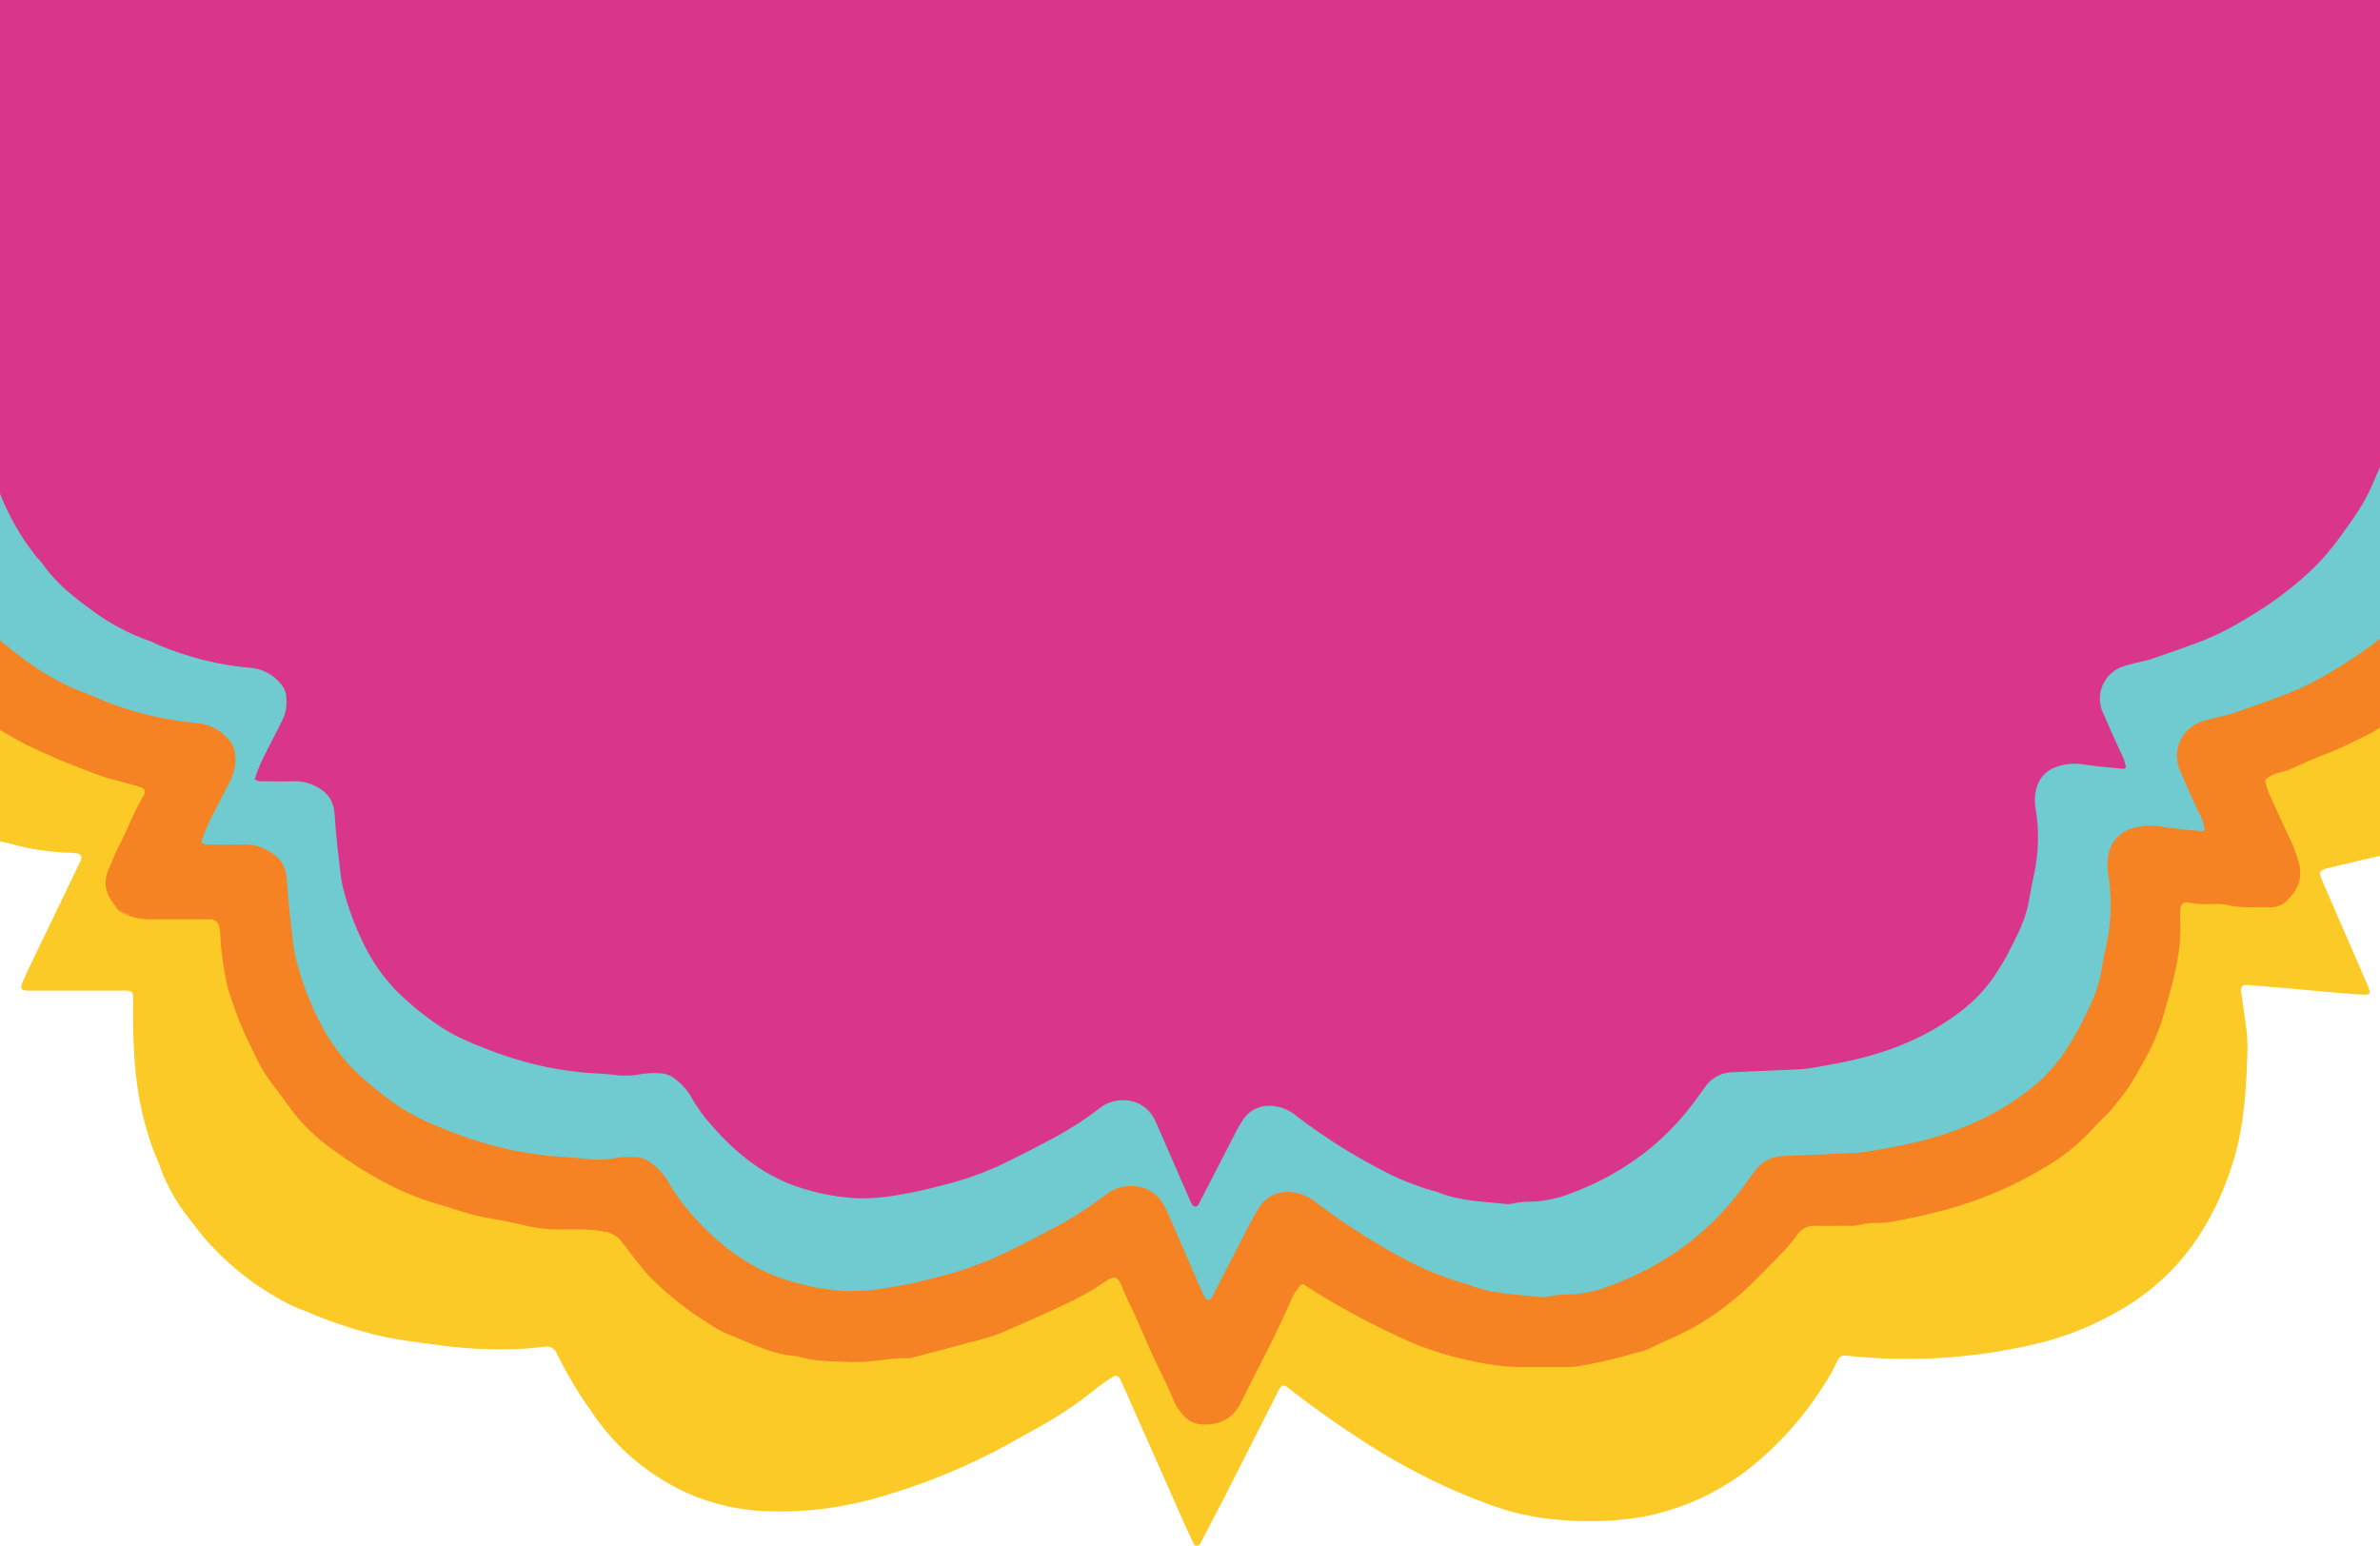 <svg version="1.2" xmlns="http://www.w3.org/2000/svg" viewBox="0 0 1920 1247" width="1920" height="1247"><defs><clipPath clipPathUnits="userSpaceOnUse" id="cp1"><path d="m0-352h1920v1599h-1920z"/></clipPath></defs><style>.a{fill:#afadad}.b{fill:#fcca27}.c{fill:#f58324}.d{fill:#7a6323}.e{fill:#f8a625}.f{fill:#f8a525}.g{fill:#6fcbd0}.h{fill:#f69430}.i{fill:#f8a230}.j{fill:#f04d54}.k{fill:#f05051}.l{fill:#a27cb4}.m{fill:#b1c97f}.n{fill:#ee6b5c}.o{fill:#d9368b}</style><g clip-path="url(#cp1)"><path class="a" d="m977.7-1523.5l-0.4 7.6c-1.9 1.7-3.8 3.8-6.8 2.1-1.3-3.7 2.6-6.2 2.3-9.7z"/><path class="b" d="m2197.4-73.7c6.3 5.7 12.9 11 18.8 17.1q10.6 11.3 19.8 23.7 9.1 12.4 16.7 25.9 7.6 13.5 13.6 27.7 5.9 14.3 10.1 29.2c7.2 24.8 11.8 50.3 10.1 76.5q-0.5 8.2-1.4 16.3-0.9 8.1-2.2 16.2-1.3 8.1-2.9 16.1-1.6 8-3.6 15.9-1.7 6.9-3.8 13.7-2.1 6.8-4.6 13.5-2.5 6.7-5.4 13.2-2.8 6.5-6.1 12.8c-4.6 9.1-8.1 18.4-13.1 27.3q-6.3 11.2-13.2 22.1-6.8 10.9-14.1 21.5-7.4 10.5-15.3 20.7-7.8 10.2-16.2 20c-0.8 0.9-1.5 1.9-2.4 2.7q-2.2 2.1-3.8 4.6-1.6 2.5-2.6 5.3-1 2.9-1.3 5.8-0.4 3 0 6 0.5 14.1-0.2 28.1-0.8 14.1-2.8 28-2 14-5.3 27.7-3.3 13.7-7.8 27.1-2.6 8.3-5.9 16.5-3.3 8.2-7.2 16-3.8 7.9-8.3 15.5-4.4 7.6-9.5 14.8-4.6 6.9-9.6 13.5-5 6.7-10.4 13.1-5.3 6.3-11 12.4-5.7 6.1-11.7 11.9c-15.8 14.6-32.1 28.3-51.1 38.5-10.7 5.8-21.3 11.9-31.9 17.5q-9.8 5.1-19.9 9.5-10.1 4.4-20.5 8.2-10.4 3.8-21 6.8-10.6 3.1-21.4 5.5c-13.8 3-27.5 6.5-41.2 9.7q-0.3 0.1-0.6 0.1-0.3 0.1-0.6 0.2-0.3 0.1-0.6 0.2-0.3 0.1-0.5 0.2c-3.8 1.2-4.7 2.8-3.3 6.3 1.1 3 2.4 6 3.7 8.9q16.4 37.7 32.8 75.5c4.8 11 4.8 11.2-7.4 10.4-15.1-1.1-30.5-2.6-45.8-4-14.1-1.2-28.2-2.5-42.3-3.6-4.3-0.4-5.8 1.4-5.2 5.8 1.2 9.1 2.8 18.2 3.9 27.6q0.3 2.2 0.6 4.5 0.2 2.3 0.3 4.5 0.2 2.3 0.2 4.6 0.1 2.3 0.1 4.6c-0.9 30.3-2.3 60.6-11.2 89.8-10.1 33.3-26 63.7-50.1 88.9q-4.4 4.5-9.2 8.7-4.7 4.3-9.7 8.2-5.1 3.9-10.3 7.5-5.3 3.6-10.8 6.8-8.3 4.9-17 9.2-8.6 4.3-17.6 7.9-9 3.6-18.2 6.5-9.3 2.8-18.7 5-8.1 1.9-16.3 3.4-8.2 1.6-16.4 2.9-8.2 1.3-16.5 2.2-8.3 1-16.6 1.7-9.5 0.7-19 1.1-9.5 0.3-19.1 0.3-9.5-0.1-19.1-0.5-9.5-0.5-19-1.3c-15.4-1.4-12.9-2.8-19.3 10q-1.1 2-2.2 4-1.1 2-2.3 3.9-1.1 2-2.4 3.9-1.2 1.9-2.4 3.8-5.8 9-12.4 17.6-6.5 8.5-13.7 16.5-7.2 8-15 15.4-7.8 7.4-16.2 14.1-9.8 7.9-20.6 14.4-10.7 6.5-22.2 11.7-11.5 5.1-23.5 8.7-12 3.7-24.4 5.8-7.6 1.2-15.3 1.8-7.7 0.7-15.4 1-7.8 0.2-15.5 0-7.7-0.1-15.4-0.8-8.2-0.6-16.3-1.7-8.1-1.2-16.1-3-8-1.8-15.8-4.3-7.8-2.4-15.4-5.4-10.6-4-21.1-8.5-10.4-4.5-20.6-9.5-10.2-5-20.2-10.4-9.9-5.4-19.7-11.3-9.4-5.7-18.6-11.8-9.3-6-18.4-12.3-9.1-6.3-18-12.8-8.9-6.5-17.7-13.3-0.6-0.5-1.1-0.9-0.6-0.5-1.2-1-0.6-0.4-1.3-0.9-0.6-0.4-1.2-0.8-0.5-0.4-1.1-0.5-0.6-0.1-1.2 0-0.6 0.1-1.1 0.4-0.5 0.3-0.8 0.8-0.5 0.6-0.9 1.2-0.4 0.7-0.8 1.3-0.4 0.7-0.7 1.3-0.3 0.7-0.6 1.4-20.6 40.5-41.1 81c-6.6 12.9-13.4 25.8-20.1 38.7-0.7 1.3-1.8 3.2-3 3.3-2.5 0.4-3.1-2-3.9-3.8-1.6-3.3-3.1-6.6-4.7-9.9l-51.5-116.2q-0.3-0.7-0.6-1.4-0.3-0.7-0.7-1.3-0.3-0.7-0.6-1.4-0.4-0.7-0.8-1.3-0.1-0.4-0.4-0.7-0.2-0.3-0.5-0.5-0.3-0.3-0.6-0.5-0.3-0.1-0.7-0.2-0.4-0.1-0.8-0.2-0.4 0-0.7 0.1-0.4 0.1-0.8 0.2-0.3 0.2-0.6 0.4-2 1.2-3.8 2.4-1.9 1.3-3.8 2.6-1.9 1.3-3.7 2.7-1.8 1.3-3.6 2.7-5.7 4.7-11.7 9.1-6 4.3-12.2 8.4-6.2 4.1-12.6 7.9-6.4 3.8-12.9 7.3c-14.1 7.9-28.1 16-42.7 22.9q-10.7 5.2-21.7 9.9-11 4.7-22.2 8.9-11.2 4.2-22.6 7.8-11.4 3.7-22.9 6.8-10.6 2.7-21.3 4.7-10.7 2-21.6 3.1-10.8 1.2-21.7 1.5-10.9 0.3-21.8-0.2-9.5-0.5-18.9-2.1-9.5-1.5-18.6-4.1-9.2-2.6-18-6.1-8.9-3.6-17.2-8.2-9.8-5.3-18.8-11.7-9-6.4-17.2-13.8-8.2-7.4-15.4-15.8-7.2-8.3-13.4-17.5-4-5.7-7.9-11.5-3.8-5.8-7.4-11.8-3.5-6-6.9-12.1-3.3-6.1-6.4-12.3-0.5-1.5-1.4-2.6-1-1.2-2.3-2-1.3-0.8-2.8-1-1.5-0.3-3-0.1c-5.2 0.6-10.4 1.2-15.7 1.6q-8.9 0.5-17.8 0.6-9 0.1-17.9-0.3-8.9-0.4-17.8-1.2-8.9-0.8-17.8-2.1c-18-2.4-36-4.4-53.6-9.1q-5.7-1.5-11.4-3.2-5.7-1.7-11.3-3.5-5.6-1.8-11.1-3.9-5.5-2-11-4.2c-2.3-0.9-4.4-2.1-6.7-3-15.1-4.8-28.3-13.5-41.5-22.1q-5.1-3.6-9.9-7.4-4.9-3.9-9.6-8-4.6-4.1-9.1-8.4-4.4-4.4-8.6-9c-6.4-6.6-11.6-14.4-17.5-21.6q-3.8-4.9-7.2-10.1-3.4-5.2-6.3-10.6-3-5.5-5.5-11.2-2.5-5.7-4.5-11.6c-1.7-4.5-3.8-8.9-5.4-13.4q-2.4-7-4.4-14.1-2.1-7.1-3.7-14.4-1.6-7.2-2.8-14.5-1.2-7.3-2-14.6-0.7-6.8-1.2-13.6-0.4-6.8-0.7-13.7-0.3-6.8-0.3-13.6-0.1-6.8 0-13.7v-7.3c-0.2-5-0.8-5.7-5.4-6h-78.8c-6.3 0-7.3-1.7-4.9-7.1 2.7-6.3 5.7-12.5 8.7-18.7l37.3-77.4q0.3-0.4 0.4-0.8 0.2-0.4 0.4-0.9 0.1-0.4 0.3-0.8 0.1-0.5 0.2-0.9 0.1-0.6 0.1-1.2-0.1-0.6-0.4-1.1-0.3-0.5-0.7-0.9-0.5-0.4-1.1-0.6-0.7-0.2-1.5-0.3-0.7-0.1-1.5-0.2-0.7-0.2-1.5-0.2-0.8-0.1-1.5-0.1-6.2-0.1-12.4-0.7-6.2-0.5-12.3-1.4-6.2-0.9-12.3-2.2-6-1.3-12-3-14.5-3-28.7-7.2-14.2-4.1-28-9.5-13.8-5.4-27.1-12-13.2-6.5-25.9-14.2-3.6-1.8-7.2-3.9-3.6-2-7-4.1-3.5-2.2-6.9-4.5-3.4-2.3-6.6-4.7c-16.4-13.2-32.6-26.6-46.3-42.5q-8.5-9.9-16-20.6-7.4-10.8-13.8-22.2-6.3-11.4-11.4-23.4-5.2-12-9.1-24.5c-6.4-20.2-9.1-40.9-12.1-61.7q-1-6.9-1.5-13.9-0.5-6.9-0.6-13.9-0.1-7 0.3-13.9 0.3-7 1.1-13.9c0.2-2 0-4 0.3-6.1q0.1-1.3-0.1-2.7-0.1-1.3-0.6-2.6-0.5-1.3-1.3-2.4-0.8-1.1-1.8-2c-3.5-3.4-6.8-6.9-10.3-10.3q-10.7-10.5-20.5-21.8-9.8-11.4-18.6-23.5-8.8-12.2-16.6-25-7.7-12.9-14.3-26.3-4.2-8.2-8-16.7-3.8-8.4-7.1-17-3.3-8.6-6.2-17.4-2.8-8.8-5.2-17.7-0.9-3.7-1.7-7.4-0.8-3.7-1.4-7.4-0.6-3.7-1.1-7.5-0.4-3.7-0.7-7.5c-0.3-7.7-1.1-15.3-1.7-23q-0.1-0.4-0.1-0.9-0.1-0.4-0.1-0.9 0-0.4 0-0.9 0-0.4 0-0.9c1.8-18.9 1.3-38 5.5-56.6q1.1-5 2.5-10 1.3-5 2.9-9.9 1.5-5 3.2-9.8 1.6-4.9 3.5-9.7c3.9-10.6 9.3-20.6 13.9-30.9 9.1-20.1 22.1-37.5 35.4-54.8 6.6-8.7 13.7-17 20.4-25.5 3.5-4.5 3-6.6-2.1-9.5-14.3-8.3-28.7-16.5-43.1-24.7-14.3-8.2-29.3-16.9-43.7-25.3q0-0.8 0.3-1.6 0.2-0.7 0.7-1.4 0.6-0.6 1.3-1.1 0.7-0.4 1.5-0.6l45.9-18.8 51.5-21.3q0.7-0.3 1.4-0.6 0.7-0.3 1.3-0.7 0.7-0.3 1.4-0.7 0.6-0.4 1.3-0.7 0.1-0.1 0.2-0.2 0 0 0.1-0.1 0.1-0.1 0.2-0.2 0-0.1 0.1-0.1 0.1-0.1 0.1-0.2 0.1-0.1 0.1-0.2 0-0.1 0.1-0.2 0-0.1 0-0.2 0.1-0.2 0.1-0.5 0-0.2-0.1-0.4 0-0.2-0.1-0.4-0.1-0.2-0.2-0.4-0.3-0.5-0.6-1-0.4-0.5-0.7-1-0.4-0.5-0.8-0.9-0.4-0.5-0.8-1-5.3-6.3-10.4-12.9-5-6.6-9.8-13.5-4.7-6.8-9.2-13.9-4.4-7-8.5-14.2-4.5-7.4-8.6-15-4.1-7.6-7.8-15.4-3.8-7.7-7.2-15.7-3.3-7.9-6.3-16c-5.3-14.8-11.6-29.3-15.7-44.5q-1.7-6-3-12-1.3-6.1-2.3-12.2-1-6.2-1.6-12.3-0.5-6.2-0.8-12.4c0-8.1-0.2-16.2-0.3-24.3q-0.1-9.4 0.8-18.7 0.8-9.4 2.7-18.6 1.9-9.2 4.7-18.2 2.9-8.9 6.7-17.5 1.4-3 2.9-6 1.5-3 3.1-5.9 1.7-2.9 3.4-5.7 1.8-2.8 3.7-5.5 5.7-8.8 12.2-17 6.4-8.2 13.6-15.9 7.1-7.6 14.8-14.7 7.8-7 16.1-13.3c12.3-9.1 25.1-17.7 38.2-25.6q1.5-0.6 2.6-1.6 1.1-1.1 1.8-2.5 0.7-1.4 0.8-2.9 0.2-1.6-0.3-3.1-2.1-11.3-3.5-22.7-1.3-11.1-1.9-22.3-0.5-11.2-0.2-22.4 0.2-11.2 1.3-22.4 1-11.1 2.8-22.2 1.8-10.3 4.4-20.4 2.6-10.1 6.1-19.9 3.5-9.9 7.7-19.4 4.3-9.5 9.4-18.6c14.6-27.3 35.7-48.5 61.1-66q10.7-7.2 22-13.1 11.4-6 23.3-10.8 11.9-4.7 24.3-8.1 12.4-3.5 25.1-5.6c15.1-2.6 30.3-5.5 45.4-7.1 21.2-2.9 42.6 0 63.9-1.5 4.7-0.3 6.8 4 8.6 7.6 7.9 15.5 16.3 30.7 23.5 46.5 5.8 12.8 4.4 15.1-9.1 18.2-24.2 5.7-49 10.6-72.1 20.6-85.5 36.8-134.9 100.6-146 193.7-2.5 20.2-1.7 40.3-1.8 60.5q0.1 3.4-0.6 6.8-0.7 3.4-2.3 6.6-1.5 3.1-3.8 5.7-2.3 2.6-5.1 4.6c-53.5 40.4-83.3 94.7-91.7 160.7-4.4 33.7 2.4 66.7 11.6 99.2q3.5 12.4 7.9 24.5 4.4 12.1 9.5 23.9 5.2 11.8 11 23.3 5.9 11.4 12.5 22.5c6.1 10.6 4.5 16.4-6.8 21.2-13.7 5.8-27.2 11.9-41.3 17.2-9.4 3.6-19.1 6.8-26.6 14-14.2 13.5-13.1 29.8 3.4 40.6 15.5 10.1 32 18.8 48.2 27.8 20.1 11.2 20.9 14.3 9.6 33.7-21 36.1-35 74.7-39.1 116.2q-1.6 15.4-1.5 30.9 0 15.5 1.7 30.9 1.7 15.3 5 30.5 3.3 15.1 8.2 29.8 5.6 16.8 12.8 33 7.1 16.2 15.8 31.7 8.6 15.4 18.7 30 10 14.6 21.4 28.2 2.8 3.5 5 7.4 2.3 3.9 3.8 8.1 1.6 4.3 2.4 8.7 0.8 4.4 0.9 8.9c3 53.8 12.6 106.1 42.9 152.2 7.5 11.7 16 22.8 25.2 33.3 9.1 10.4 19.1 20.2 29.7 29.3 10.6 9 21.9 17.2 33.7 24.6 11.8 7.4 24.2 14 36.9 19.6q8.7 4 17.5 7.6 8.8 3.7 17.8 7 8.9 3.2 18 6.1 9.1 2.9 18.3 5.3c11.3 2.8 12.6 7.3 7.4 17.9-7.8 15.9-15.5 32-22.8 48.1-5.4 11.6-5.5 22.6 2.5 33q0.4 0.7 0.9 1.4 0.4 0.6 0.9 1.3 0.5 0.6 1.1 1.2 0.6 0.5 1.2 1.1 0.3 0.2 0.6 0.4 0.4 0.2 0.7 0.3 0.3 0.2 0.7 0.4 0.3 0.2 0.7 0.4 0.7 0.2 1.5 0.4 0.8 0.1 1.6 0.3 0.9 0.2 1.7 0.3 0.8 0.1 1.6 0.2c17.3 2.8 34.7 0.9 52 1.4 16.3 0.4 18.8 2.7 20.1 18.8 1.1 13.8 3.4 27.5 6.9 40.9 3.5 13.4 8.1 26.5 13.9 39.1 5.8 12.6 12.6 24.7 20.5 36.1 7.9 11.4 16.7 22.1 26.5 31.9 31.3 32.5 70.9 53.1 114.4 65.6 36.2 10.4 72.7 19 110.7 17.6 3.5-0.2 7.1 0.1 10.5 0.8 3.5 0.7 6.8 1.9 10 3.5 3.1 1.6 6.1 3.5 8.7 5.9 2.7 2.4 5 5.1 6.9 8 6.3 8.8 13.3 17 20.8 24.7 7.6 7.7 15.8 14.8 24.4 21.3 8.7 6.4 17.9 12.2 27.4 17.3 9.5 5 19.5 9.3 29.7 12.8q12 4.2 24.4 7 12.4 2.8 25.1 4.2 12.6 1.4 25.4 1.4 12.7-0.1 25.3-1.5c63.5-6.5 121.3-29.6 175.8-61.7 11.2-6.6 15.6-5 21.2 7.7 12.8 28.8 26.2 57.3 39.4 85.9 4 8.6 8.5 16.8 18.7 19.3 11.9 3.1 24.5-3 31-15.7 13.3-25.9 26.6-51.8 38.8-78.2q0.5-1.1 1-2.2 0.4-1.1 1-2.2 0.5-1.1 1-2.2 0.5-1.1 1.1-2.2c5.8-9.6 9.1-10.6 18.4-4.8q9.6 6 19.5 11.7 9.8 5.7 19.8 11 10.1 5.3 20.3 10.2 10.2 5 20.7 9.5c51.5 21.9 104.3 25.7 158.9 13.6 60.2-13.2 105.5-48.6 144.1-94.4q2.4-3.3 5.5-5.8 3.1-2.6 6.8-4.4 3.7-1.7 7.6-2.6 4-0.8 8-0.6c66.2 0.3 128.4-14.8 183.9-51.6 10-6.6 19.5-14 28.3-22.2 8.8-8.2 16.9-17.2 24.2-26.7 7.3-9.6 13.7-19.8 19.3-30.4 5.6-10.7 10.3-21.8 14-33.3 9.1-26.9 15.9-54.1 15.1-83-0.3-10.7 3.4-12.5 14.4-12.6 18.6 0 37 3.7 55.6 3 19.5-0.7 30.1-14.6 24.9-33.6-4.6-16.9-13.5-32-20.5-47.9-8.3-18.8-7.3-21.4 11.6-28 49-17 94.3-41 131.6-77.3q10.8-10.2 20.5-21.5 9.7-11.2 18.2-23.4 8.6-12.1 15.9-25 7.4-13 13.5-26.5 4.9-11.1 9.2-22.4 4.2-11.4 7.6-23 3.5-11.6 6.2-23.4 2.7-11.9 4.6-23.8 0.1-0.3 0.1-0.6 0.1-0.3 0.2-0.6 0-0.3 0-0.6 0.1-0.3 0.1-0.6c-3.4-25.1 10.5-42.4 25.5-59.9q7.7-9.1 14.8-18.8 7.1-9.6 13.6-19.6 6.5-10.1 12.2-20.6 5.8-10.4 10.9-21.3c23.9-50.7 33.9-103.6 24.9-159-6.9-42.5-22.4-81.7-49.1-116.1-10.2-13.1-9-16.3 5.5-25 11.8-7.1 24.2-13.1 36.3-19.3 11.1-5.4 20.4-13.1 21.2-25.9 1-13.2-8.6-21.4-19.1-27.3-16.6-9.3-32.7-19.2-49.2-28.7-15.5-8.9-16.7-12.1-9.1-27.7q6.1-11.9 11.3-24.1 5.3-12.3 9.8-24.8 4.4-12.6 8.1-25.4 3.7-12.8 6.5-25.8c14.3-69.4 3.1-133.7-34.5-194q-5.6-8.6-11.7-16.9-6.1-8.2-12.9-16-6.7-7.8-13.9-15.1-7.3-7.3-15.1-14-2.5-2.1-4.5-4.8-2-2.7-3.2-5.8-1.2-3-1.6-6.3-0.4-3.3 0-6.6 0.6-8.6 0.7-17.3 0-8.6-0.5-17.2-0.5-8.6-1.7-17.2-1.1-8.5-2.8-17c-18.1-97.9-76.2-160.5-170.2-190.8q-6.6-2.1-13.3-4-6.7-1.9-13.5-3.6-6.7-1.6-13.5-3.1-6.8-1.4-13.7-2.6c-12.8-2.4-14.2-5.7-9.3-17.6 7.4-18.3 15.4-36.3 23.5-54.5 10.5-23.4-2.5-42.1-27.9-39.4-21.2 2.1-42.5 4.4-63.7 7.2-19.5 2.5-21.5 0.4-26-18.7-15.2-63.6-44.8-118.4-100.2-156.3-36.8-25.2-77.9-38.2-122-43q-9.7-1.1-19.3-1.7-9.7-0.6-19.4-0.6-9.7-0.1-19.3 0.5-9.7 0.5-19.3 1.6c-8.1 1.1-14.1-2.7-19.2-8.3-18.4-20.3-40.8-35.3-64.5-48.7-1.9-1.3-3.7-2.7-5.7-3.8l-3-1.5q-0.8-0.3-1.6-0.6-0.9-0.2-1.7-0.5-0.8-0.2-1.7-0.4-0.8-0.2-1.6-0.4-12.9-4.9-26.2-8.5-13.3-3.6-26.9-5.9-13.6-2.2-27.4-3.1-13.8-0.8-27.5-0.3-20.2 0.8-40.1 3.6-20 2.7-39.6 7.3-19.6 4.7-38.6 11.2-19.1 6.5-37.5 14.8c-7.7 3.4-15.4 6.9-23.1 10.4-10 4.5-12.9 3-16.3-6.9-9.1-26.4-17.2-53-25.1-79.7-4.8-16.5-13.4-25.2-25.2-25.9-12.4-0.7-22.4 6.9-29.4 23-10.8 24.2-21.5 48.8-32.2 73.1-7 15.9-10.5 16.4-25.5 8.3-53.9-29.2-110.5-49.5-172.7-48.8-70 0.7-130 26.2-179.7 75-12.5 12.3-25 18.7-42.6 17.3-30.8-2.6-61.5 1.5-91.4 8.2-57.3 12.9-105.7 40-141.5 88.5-27.7 37.6-41.9 79.6-49.4 124.7-2 12.4-4.8 15.2-16.6 12-21.9-5.9-44.4-8.3-66.3-14.1-22.6-6-29.9-2.3-42.5 18-1.5 2.4-2.8 5-6.4 4.5-6-8.6-9.6-18.6-14.4-27.9-10.8-21.3-21.2-42.7-31.7-64q-0.4-0.8-0.7-1.7-0.3-0.8-0.6-1.6-0.3-0.9-0.6-1.7-0.3-0.9-0.5-1.8 0-0.4 0.1-0.8 0.1-0.3 0.3-0.7 0.2-0.3 0.5-0.5 0.4-0.2 0.8-0.3 0 0 0.1 0 0 0 0.1 0 0.1 0 0.1 0 0.1 0 0.1 0c4.8 0.7 9.5 1.7 14.3 2.7 32 6.7 63.9 13.7 96 19.9 14.3 2.8 14.4 5.1 13.6-11.1-1.2-23.8 3.5-46.6 8.3-69.6q1.1-6.2 2.5-12.4 1.4-6.2 3-12.4 1.7-6.1 3.6-12.2 1.9-6 4.1-12 4.8-12.8 10.9-24.9 6.2-12.2 13.6-23.6 7.3-11.5 15.9-22.1 8.5-10.7 18.1-20.4 7-6.9 14.6-13.1 7.7-6.2 16-11.5 8.2-5.4 17-9.8 8.8-4.5 18-8c15.2-5.8 31-8.8 46.9-12.1 25.6-5 51.5-4.8 77.2-3q6.1 0.2 12.1 0.7 6 0.6 12 1.3 6 0.8 12 1.8 6 1 11.9 2.2c12.1 3 12.1 2 20-7.7q7-8.8 14.7-16.9 7.8-8.1 16.3-15.4 8.4-7.4 17.5-14 9.1-6.5 18.8-12.2c20.3-11.7 40.8-23 63.8-28.6 37.4-9.1 75-11.3 112.9-3.6 8.3 1.7 16.8 2.8 25.1 4.5q1.9 0.4 3.8 0.9 1.9 0.4 3.8 0.9 1.9 0.5 3.8 1.1 1.9 0.5 3.7 1.1 11.8 3.9 23.4 8.3 11.6 4.5 22.9 9.5 11.4 5.1 22.4 10.7 11.1 5.7 21.8 11.9c13.7 7.8 26.9 16.3 39.9 25.1 1 0.7 2 1.5 3.1 2 14.4 8.3 12.7 10.6 20.1-5.8q21.8-48.5 43.9-97 0.3-1 0.7-2 0.4-0.9 1-1.8 0.5-0.9 1.2-1.8 0.6-0.8 1.3-1.5 0.6 0.1 1.2 0.3 0.5 0.3 1 0.7 0.4 0.4 0.7 0.9 0.3 0.5 0.4 1.1c1.6 5.1 3.1 10.1 4.6 15.2q14.7 51.5 29.4 102.8 0.1 0.5 0.3 0.9 0.1 0.4 0.2 0.9 0.2 0.4 0.4 0.8 0.1 0.4 0.3 0.8 0.2 0.4 0.6 0.7 0.3 0.3 0.7 0.5 0.4 0.2 0.9 0.2 0.4 0.1 0.9-0.1 0.5-0.1 1.1-0.4 0.5-0.2 1.1-0.5 0.5-0.2 1-0.5 0.5-0.3 1-0.7c21-15.1 44.1-26.8 67.2-38.3q28.2-14.1 57.4-25.8 2.5-1 5.1-2 2.6-0.9 5.1-1.7 2.6-0.9 5.3-1.6 2.6-0.7 5.2-1.4c11.8-2.8 23.4-6 35.2-8.8q11.3-2.6 22.6-4.4 11.4-1.8 22.9-2.9 11.4-1 22.9-1.2 11.5-0.1 23 0.5 5.6 0.3 11.2 1 5.5 0.8 11 1.8 5.5 1 11 2.4 5.4 1.4 10.7 3.1c6.5 2.1 13.1 4.2 19.5 6.7q4 1.7 8 3.5 4 1.9 7.9 3.9 3.8 2 7.7 4.1 3.8 2.2 7.5 4.5c16.9 9.5 29.4 23.8 43.7 36.3q2.1 2 4 4.1 2 2.1 3.8 4.4 1.8 2.2 3.5 4.6 1.6 2.3 3.1 4.8c4.6 7.1 9.6 14 14.2 21.2q0.6 1.1 1.5 1.9 0.9 0.8 2.1 1.2 1.1 0.5 2.3 0.5 1.2 0.1 2.4-0.3c3.9-0.9 7.9-1.7 11.8-2.7q14.4-3.6 29.1-5.8 14.7-2.3 29.5-3.2 14.8-0.9 29.7-0.4 14.8 0.4 29.5 2.2 11 1.3 21.8 3.7 10.8 2.4 21.3 5.8 10.6 3.4 20.7 7.8 10.2 4.4 19.8 9.7 6.6 3.7 12.9 8 6.3 4.2 12.1 9 5.9 4.8 11.3 10.2 5.4 5.3 10.2 11 9.8 11.6 18.9 23.7 1.3 1.7 2.5 3.5 1.2 1.7 2.3 3.5 1.2 1.8 2.2 3.7 1.1 1.8 2.1 3.7 3.2 6.3 6.3 12.7 3 6.5 5.8 13 2.8 6.5 5.3 13.2 2.5 6.6 4.8 13.3c9.4 26.1 13 53.3 17.3 80.4 1 6.8 1.7 13.6 2.6 20.4 0.5 4.6 1.8 5.9 6 5.5 3.6-0.3 7.3-0.9 10.9-1.3l91.5-9.9c2-0.2 4-0.4 6.1-0.5q0.7-0.2 1.5 0 0.7 0.3 1.3 0.8 0.5 0.6 0.7 1.3 0.2 0.8 0 1.5 0 0.2 0 0.3-0.1 0.2-0.2 0.4 0 0.1-0.1 0.2-0.1 0.2-0.2 0.3c-4.2 9.7-8.5 19.2-12.7 28.8l-33.6 76.6q-0.5 0.8-0.9 1.8-0.4 0.9-0.6 1.9-0.3 1-0.4 2-0.2 1-0.2 2.1c2.7 2.2 5.7 1.5 8.4 1.3q6.9-0.3 13.9-0.3 6.9 0 13.9 0.3 7 0.4 13.9 1.1 6.9 0.7 13.8 1.7c13.6 1.9 27.3 3.3 40.6 6.5q7 1.4 13.8 3.3 6.9 1.8 13.6 4.1 6.8 2.2 13.4 4.8 6.6 2.6 13.1 5.5c9.8 4.7 19.6 9.5 29.3 14.5q4.8 2.6 9.4 5.5 4.6 2.9 9.1 6 4.4 3.2 8.6 6.7 4.1 3.5 8.1 7.3 4.3 3.8 8.4 7.9 4.2 4 8.1 8.1 4 4.2 7.8 8.5 3.8 4.4 7.4 8.9 2.5 3.3 4.9 6.9 2.3 3.5 4.5 7.1 2.1 3.7 4 7.5 2 3.7 3.7 7.6 2.5 5.5 4.8 11.1 2.3 5.6 4.5 11.2 2.1 5.7 4 11.4 1.9 5.8 3.6 11.6 1.6 5.7 2.9 11.4 1.3 5.8 2.3 11.6 0.9 5.8 1.6 11.7 0.6 5.9 1 11.8c0.9 23.4 1.9 46.8-1.3 70.2-0.4 2.8-0.3 5.6-0.5 8.4-0.8 14.8-0.6 14.5 12.6 22.5q10.8 6.4 20.9 13.9 10.1 7.5 19.4 16 9.3 8.4 17.7 17.8 8.4 9.3 15.8 19.4c3.6 4.9 7.1 9.9 10.4 14.9q5.7 9.1 10.4 18.8 4.8 9.6 8.5 19.6 3.8 10.1 6.4 20.5 2.7 10.4 4.3 21c0.8 4.8 1.7 9.5 2.5 14.3q0.5 2.7 0.8 5.4 0.3 2.7 0.4 5.4 0 2.7-0.1 5.4-0.2 2.8-0.5 5.5c-1.5 11.2-0.6 22.5-2.8 33.7q-0.7 4.7-1.6 9.3-1 4.5-2.1 9.1-1.1 4.5-2.3 9.1-1.3 4.5-2.7 8.9c-3.3 9.1-6.1 18.4-9.1 27.6q-0.2 0.8-0.4 1.5-0.3 0.7-0.5 1.4-0.3 0.7-0.5 1.4-0.3 0.7-0.6 1.4c-12.6 26.3-25.5 52.2-41.8 76.4-7.5 11.1-14.8 22.2-22.1 33.4-2.5 3.8-2.4 5.4 1.5 7.9 8.2 5.2 16.5 10.2 24.8 15.2l62.4 37.4c1.7 1 3.7 1.7 4.6 4.1-2.4 4.3-7.3 5.5-11.4 7.6-26.2 13.6-52.4 26.9-78.8 40.4q-0.4 0.1-0.8 0.3-0.3 0.2-0.7 0.4-0.4 0.3-0.8 0.5-0.3 0.2-0.7 0.5c-0.9 1.5-4 2.3-2 5q0.3 0.3 0.6 0.7 0.3 0.3 0.6 0.6 0.4 0.3 0.8 0.5 0.4 0.2 0.8 0.4z"/><path class="c" d="m1329.2-1254.4q6.6 3.2 12.9 6.7 6.4 3.6 12.5 7.5 6.1 3.9 12 8.1 5.9 4.3 11.5 8.9 2.8 2.3 5.5 4.7 2.8 2.5 5.4 5 2.6 2.6 5.1 5.2 2.5 2.7 4.9 5.5c1 1.4 2.3 2.7 3.8 3.7 1.5 1.1 3.2 1.8 4.9 2.3 1.7 0.5 3.6 0.8 5.4 0.7 1.8-0.1 3.6-0.4 5.3-1.1q1.4-0.4 2.9-0.7 1.5-0.3 3.1-0.5 1.5-0.2 3-0.2 1.5 0 3.1 0h42.4q1.7-0.1 3.3-0.1 1.7 0.1 3.4 0.3 1.6 0.2 3.2 0.5 1.7 0.4 3.3 0.9 0.4 0.2 0.8 0.3 0.5 0.1 0.9 0.2 0.4 0 0.9 0.1 0.5 0 0.9 0c19.7-0.7 38.1 6.1 56.8 10.4q5.8 1.4 11.6 3.3 5.7 1.9 11.3 4.1 5.6 2.3 11 5 5.4 2.7 10.6 5.8c9.4 5.5 19.3 10 28 16.6q3.1 2.2 6.1 4.5 3 2.2 6 4.6 2.9 2.4 5.7 4.9 2.9 2.5 5.6 5c11.9 12.2 24.5 23.5 33.4 38.2q3.8 6.3 7.5 12.7 3.7 6.5 7.2 13 3.5 6.6 6.8 13.2 3.3 6.6 6.3 13.4c2.5 5.4 3.1 11.7 5.5 17.2q1.9 5 3.5 10 1.6 5 3 10.1 1.4 5.1 2.5 10.3 1.1 5.1 1.9 10.3c0.9 4.8 1.7 5.7 6.1 5.7 6.4 0 12.9 0.8 19.2-1.6q0.4-0.1 0.8-0.3 0.5-0.1 0.9-0.2 0.5 0 0.9-0.1 0.5 0 0.9 0c11 0.9 21.5-2.7 32.5-3q3-0.1 6-0.3 3-0.3 6-0.6 3-0.4 5.9-0.9 3-0.6 5.9-1.2c10-2.4 17.5 2 24.8 6.6 7.3 4.6 9.1 13 10.6 20.9q0.1 0.6 0.1 1.2-0.1 0.6-0.1 1.2-0.1 0.6-0.3 1.2-0.1 0.6-0.4 1.1c-1.1 3.5-2.3 6.9-3.8 10.2-6 14-12.3 28-18.5 41.9-3 6.7-5.8 13.4-8.6 20-1.6 3.6-1.1 4.9 3 6.1q2.5 0.7 4.9 1.4 2.5 0.6 5 1.2 2.5 0.5 5 1 2.6 0.4 5.1 0.7 2.2 0.3 4.5 0.6 2.2 0.4 4.4 0.9 2.2 0.4 4.4 1 2.2 0.5 4.4 1.2c12.8 3.5 25.5 7.4 38.1 11.7q5.9 2.2 11.8 4.6 5.8 2.5 11.5 5.2 5.7 2.8 11.2 5.8 5.6 3.1 11 6.4c15.9 9.7 29.8 21.9 44.4 33.2q0.3 0.2 0.5 0.4 0.2 0.1 0.5 0.4 0.2 0.2 0.4 0.4 0.2 0.2 0.4 0.5c8.2 11.4 18.7 21 26.7 32.7q6.7 10.1 12.4 20.8 5.8 10.7 10.5 21.9 4.7 11.2 8.4 22.8 3.7 11.6 6.3 23.5 0.9 3.2 1.6 6.4 0.6 3.3 1.1 6.6 0.4 3.3 0.6 6.6 0.2 3.3 0.1 6.6c4.5 12.1 0.4 25 4.1 37.1q0.1 0.6 0.1 1.2 0.1 0.6 0 1.2 0 0.6-0.2 1.2-0.1 0.6-0.3 1.2-0.4 1.4-0.6 2.9-0.3 1.5-0.4 3-0.2 1.5-0.3 3 0 1.5 0 3c-0.4 2.1-0.4 4.2-0.2 6.2 0.3 2.1 0.8 4.1 1.6 6 0.8 1.9 1.9 3.7 3.2 5.3 1.4 1.6 2.9 3 4.6 4.1q4.1 3.4 8.1 6.9 3.9 3.6 7.7 7.3 3.7 3.8 7.3 7.7 3.6 3.9 7.1 7.9 2.4 2.5 4.6 5.2 2.2 2.6 4.3 5.4 2.1 2.8 4 5.7 1.9 2.9 3.7 5.9c4.8 8.8 10.9 16.9 16.1 25.5q4.7 7.9 8.6 16.2 3.9 8.3 7.1 17 3.1 8.6 5.4 17.5 2.4 8.9 3.9 17.9c0.8 4.4 1.8 8.7 2.8 13q0.2 0.6 0.4 1.2 0.2 0.5 0.4 1.1 0.2 0.6 0.3 1.2 0.2 0.6 0.3 1.2c2 18 4.6 36.1 2.5 54.2q-0.5 5.1-1.1 10.2-0.6 5.1-1.4 10.1-0.8 5.1-1.7 10.1-1 5-2.1 10c-4 15.6-7.3 31.3-12.5 46.7-4 11.8-9.5 23-14.4 34.4-4.1 9.6-8.7 19.1-12.9 28.6-2 4.5-1.4 6.5 2.4 9.1q0.5 0.3 1 0.7 0.5 0.3 1.1 0.6 0.5 0.3 1 0.6 0.5 0.3 1.1 0.6c11.2 6.4 22.5 12.6 33.3 19.4 5.9 3.7 12.1 6.6 17.9 10.1 7.3 4.3 14.5 8.5 19.3 16q0.9 1.4 1.6 2.9 0.7 1.4 1.4 3 0.6 1.5 1.1 3 0.6 1.6 1 3.2 0.4 1 0.5 2.1 0.2 1 0.2 2.1-0.1 1.1-0.3 2.1-0.3 1-0.7 2c-4.4 8.6-8.7 17.4-18.2 21.8-7.3 3.4-14.5 7.2-21.7 10.9q-13.9 7.3-27.6 15c-4.3 2.3-4.7 4.5-2.1 8.9q0.3 0.5 0.6 1.1 0.3 0.5 0.7 1 0.3 0.5 0.6 1 0.4 0.4 0.8 0.9 4.2 5.1 8.2 10.5 3.9 5.3 7.5 10.9 3.6 5.6 6.8 11.4 3.2 5.8 6.1 11.8c8.8 19 16.7 38.4 20 59.4q0.2 1 0.5 2 0.2 1.1 0.5 2.1 0.3 1 0.6 2 0.3 1 0.7 2 0.3 0.8 0.7 1.7 0.3 0.9 0.5 1.7 0.3 0.9 0.4 1.8 0.2 0.9 0.4 1.8c0 12.1 3.7 23.8 3 36.1-0.5 6.4 0 12.9 0 19.4q-0.1 4-0.5 8.1-0.3 4-0.8 8.1-0.6 4-1.3 8-0.7 4-1.7 8c-1.7 8.6-3.5 17.3-5.5 25.9q-1.3 5.6-3 11.1-1.6 5.5-3.6 10.9-2 5.4-4.3 10.7-2.2 5.2-4.8 10.3-1.4 2.4-2.7 4.8-1.2 2.4-2.4 4.9-1.1 2.5-2.1 5-1 2.6-1.9 5.2-0.2 0.7-0.5 1.4-0.3 0.7-0.6 1.4-0.4 0.7-0.7 1.3-0.4 0.7-0.9 1.3c-9.1 13.3-16.3 27.8-26.2 40.5-7.9 10.2-16.1 20.2-24.3 30.2-4.3 5.3-8.8 10.4-12.9 15.9q-0.9 1-1.6 2.2-0.6 1.2-1.1 2.5-0.4 1.3-0.6 2.7-0.2 1.3-0.2 2.7v2.4c0.7 18.2-3 36.1-7.4 53.6q-1.2 5.2-2.5 10.3-1.3 5.1-2.9 10.1-1.5 5.1-3.2 10.1-1.7 5-3.5 9.9c-8.3 20-16.3 40.2-28.9 58.3-8.4 11.8-16.4 23.8-25.5 35.2q-2.5 3.2-5 6.3-2.6 3.2-5.3 6.2-2.8 3.1-5.6 6-2.8 2.9-5.8 5.7c-12.3 10.9-24.5 22.2-38.4 31.2-7.8 5-15.1 10.5-22.9 15.8q-0.5 0.3-1 0.7-0.5 0.3-1 0.6-0.5 0.3-1 0.6-0.6 0.3-1.1 0.6c-12.1 5.7-23.6 12.1-36.1 16.6-9.8 3.7-19.3 8.1-28.9 12.4-5.5 2.5-11.8 2.6-17 6.1-3.6 2.3-4 2.6-2.7 6.7q0.2 0.9 0.5 1.7 0.3 0.9 0.6 1.7 0.3 0.9 0.6 1.7 0.3 0.9 0.7 1.7c5.3 11.8 10.6 23.6 16.2 35.2q1.2 2.4 2.3 4.9 1 2.5 2 5.1 1 2.5 1.8 5.1 0.9 2.6 1.6 5.2c3.6 12.1-0.5 22.2-9.1 30.7q-1.4 1.4-3 2.5-1.7 1.1-3.5 1.8-1.8 0.8-3.8 1.1-2 0.3-3.9 0.2c-11.7-0.4-23.4 1.1-35-2q-1.6-0.2-3.3-0.4-1.6-0.1-3.3-0.2-1.7-0.1-3.3 0-1.7 0-3.3 0.1-2.2 0.1-4.3 0.1-2.1 0-4.2-0.2-2.1-0.1-4.2-0.4-2.1-0.2-4.2-0.6c-4.6-1.1-6.7 0.8-7.1 5.7q0 1.2-0.1 2.4 0 1.2 0 2.4 0 1.2 0 2.4 0.1 1.2 0.1 2.5c0.9 20.8-3.7 40.7-9.4 60.6-2 6.9-3.8 14-6 20.9q-1.7 4.7-3.5 9.3-1.9 4.6-4 9.2-2.1 4.5-4.5 8.9-2.4 4.4-4.9 8.7-2 3.7-4.2 7.4-2.1 3.6-4.4 7.2-2.4 3.5-4.9 6.9-2.5 3.4-5.2 6.7c-2.1 2.4-4 5-6.1 7.4-4.7 4.9-9.8 9.5-14.4 14.7q-4.2 4.5-8.7 8.7-4.6 4.2-9.4 8.1-4.9 3.8-10 7.3-5.2 3.5-10.6 6.5-8 4.9-16.3 9.2-8.3 4.3-16.9 8.2-8.6 3.8-17.3 7.1-8.8 3.3-17.7 6.1-7.1 2.2-14.3 4.1-7.1 1.8-14.3 3.5-7.2 1.7-14.5 3.1-7.2 1.5-14.5 2.7-1.1 0.1-2.1 0.2-1.1 0.1-2.1 0.1-1.1 0.1-2.1 0.1-1.1 0-2.2 0-1.8-0.1-3.6 0-1.8 0.1-3.6 0.3-1.8 0.2-3.6 0.5-1.8 0.3-3.5 0.8-1.2 0.2-2.4 0.4-1.2 0.2-2.4 0.3-1.2 0-2.4 0.1-1.3 0-2.5-0.1c-8.4 0-16.9 0.4-25.4 0q-2.1-0.2-4.2 0.2-2.1 0.3-4 1.2-2 0.9-3.6 2.2-1.6 1.4-2.9 3.1-1.3 1.7-2.5 3.4-1.3 1.6-2.7 3.3-1.3 1.6-2.7 3.2-1.4 1.6-2.8 3.2c-10.7 11-21.2 22.1-32.5 32.6q-4.2 3.7-8.5 7.3-4.3 3.5-8.8 6.9-4.4 3.3-9.1 6.4-4.6 3.1-9.4 6c-13.2 8.1-27.6 13.3-41.2 20.3q-1.2 0.5-2.5 1-1.3 0.4-2.6 0.8-1.3 0.4-2.6 0.8-1.3 0.3-2.6 0.5-5.9 1.8-11.9 3.4-6 1.6-12 3-6 1.4-12.1 2.6-6.1 1.1-12.2 2.1-1 0.1-2.1 0.2-1 0.1-2.1 0.2-1 0.1-2.1 0.1-1.1 0-2.1 0h-34c-20.3 0.2-39.8-4.1-59.4-9.1q-6.1-1.7-12.1-3.7-6-1.9-11.9-4.2-5.9-2.3-11.7-4.9-5.8-2.5-11.5-5.4-8.8-4.1-17.4-8.5-8.7-4.4-17.2-9.1-8.5-4.6-16.8-9.6-8.4-5-16.5-10.3c-4.4-3-4.7-2.8-7.6 1.2q-0.7 1-1.4 2-0.7 1-1.3 2-0.6 1-1.2 2.1-0.6 1.1-1.1 2.1c-12.1 28.7-27.3 55.9-40.9 83.9-6.1 12.5-16.5 18.2-30.3 17.8q-2.5 0-4.9-0.5-2.3-0.5-4.5-1.6-2.2-1-4.1-2.6-1.9-1.5-3.4-3.4-1-1.1-1.9-2.3-1-1.2-1.8-2.4-0.8-1.3-1.5-2.6-0.8-1.3-1.4-2.7c-4.4-10.8-9.6-21.2-14.7-31.7-5.9-12-10.7-24.3-16.2-36.4-3.5-7.7-7.4-15.2-10.6-23.1-4.2-10.8-6.4-11.6-15.6-5.1q-3.9 2.6-7.9 5.1-4 2.4-8.1 4.7-4.1 2.3-8.3 4.4-4.2 2.1-8.5 4c-16.4 7.7-32.9 15.1-49.7 22.2q-2.9 1.1-5.9 2.2-3 1-6.1 1.9-3 0.9-6.1 1.8-3 0.8-6.1 1.5c-15.5 4.3-31.1 8.3-46.7 12.4q-0.4 0.1-0.8 0.3-0.5 0.1-0.9 0.2-0.5 0.1-0.9 0.1-0.4 0.1-0.9 0.1c-15.4-0.4-30.3 3.7-45.8 3.1-14.9-0.7-29.8 0-44.3-4.7-20.2-1-37.8-10.6-56.1-17.8q-1.9-0.8-3.8-1.7-2-0.9-3.8-2-1.9-1-3.7-2.1-1.8-1.1-3.5-2.3-6.6-4-12.9-8.4-6.3-4.4-12.3-9.2-6.1-4.8-11.8-9.9-5.8-5.2-11.2-10.6c-6.9-7.3-12.7-15.6-18.9-23.5-1.6-1.9-2.9-3.9-4.5-5.7q-1.2-1.5-2.7-2.7-1.6-1.2-3.2-2.1-1.7-1-3.6-1.6-1.8-0.6-3.7-0.9c-12.9-2.6-25.7-1.5-38.6-1.8q-2.9 0-5.7-0.2-2.9-0.2-5.7-0.5-2.9-0.3-5.7-0.8-2.9-0.4-5.7-1c-10.5-2.6-21.2-4.8-31.8-6.5-14.4-2.3-28-7.6-41.9-11.6-30.9-8.9-58.4-25.1-84.1-43.8q-5.1-3.5-9.9-7.5-4.8-4-9.3-8.4-4.4-4.3-8.5-9.1-4-4.7-7.6-9.8c-8.4-12.1-18.7-23.3-25.2-36.8-4.4-9.1-9.1-18.2-12.9-27.3-3.6-8.5-6.6-17.3-9.6-26.1q-0.4-1.3-0.8-2.6-0.4-1.3-0.8-2.6-0.3-1.3-0.6-2.6-0.3-1.4-0.5-2.7-1.1-4.9-1.9-9.8-0.9-4.9-1.5-9.8-0.6-4.9-1.1-9.9-0.4-4.9-0.6-9.9 0-0.6-0.1-1.2 0-0.6-0.1-1.2-0.1-0.6-0.3-1.2-0.1-0.6-0.3-1.2-0.2-1.3-0.9-2.5-0.7-1.2-1.8-2-1.1-0.9-2.5-1.3-1.3-0.3-2.7-0.2h-44.8q-2.4 0.1-4.8 0-2.5-0.1-4.9-0.4-2.4-0.3-4.7-0.8-2.4-0.6-4.7-1.3c-1.3-1.4-3.5-1-4.9-2.3-1.2-1.5-3.5-1.1-4.7-2.5-1.7-2.4-3.1-4.7-4.9-7-1.4-1.8-2.6-3.8-3.5-6-0.9-2.1-1.4-4.4-1.7-6.7-0.2-2.3-0.1-4.6 0.3-6.9 0.4-2.3 1.1-4.5 2.1-6.6 3.2-7.8 6.5-15.7 10.4-23.2 6.1-11.7 10.5-24.4 17.6-35.8 2.3-3.7 1.2-6-2.9-7.3-5.4-1.7-10.7-3.3-16.2-4.6-15.2-3.4-29-9.8-43.3-15.1-6.4-2.4-12.5-5.6-18.9-8.2q-6.9-3-13.6-6.4-6.7-3.5-13.2-7.2-6.6-3.8-12.8-8-6.3-4.2-12.4-8.7-5.3-4-10.5-8.1-5.2-4.2-10.3-8.5-5-4.3-9.9-8.8-4.9-4.5-9.6-9.2c-7.8-7.5-13.8-16.7-20.9-25-13.9-16.1-22.9-35.1-31.7-54.1q-2.5-5.5-4.7-11.1-2.2-5.6-4-11.4-1.8-5.7-3.3-11.6-1.5-5.8-2.7-11.8-1-4.5-2-9.1-1-4.6-1.8-9.1-0.8-4.6-1.6-9.3-0.7-4.6-1.3-9.2c-1.3-13.2-4.5-26.3-3-39.7 1-9.1-2.7-16.2-8.3-23-23.2-28.1-43.7-57.8-57.6-91.8-7.7-11.2-10.1-24.5-15.1-36.8q-1.1-3-2-6-1-3-1.8-6.1-0.8-3-1.4-6.1-0.7-3.1-1.2-6.3c-2.1-9.8-3.3-19.8-5.7-29.5q-0.5-2-0.8-3.9-0.3-1.9-0.6-3.9-0.2-1.9-0.3-3.9-0.1-1.9 0-3.9v-36.4q-0.1-3.8 0-7.5 0.2-3.8 0.6-7.5 0.5-3.8 1.2-7.5 0.7-3.7 1.6-7.4 0.5-2 0.9-4.1 0.4-2.1 0.7-4.2 0.3-2 0.5-4.1 0.3-2.1 0.4-4.2c2.3-17 8.7-32.6 15.6-48.1q2.3-5.6 4.8-11.1 2.5-5.4 5.1-10.9 2.7-5.4 5.5-10.7 2.8-5.4 5.8-10.6c6.6-11.3 10.7-13.9-5.6-21.9-11.3-5.4-21.8-12.1-32.7-18.4-8-4.7-15.7-9.8-23.8-14.2-14.9-8-14.7-30.6-4.6-41 8.6-8.9 19.3-12.8 30-17.3 13.7-5.8 27.6-11.1 41.5-16.7q0.7-0.3 1.3-0.6 0.7-0.3 1.4-0.6 0.7-0.3 1.4-0.7 0.6-0.3 1.3-0.7c5.5-3 6.6-5.4 3.4-10.7-5.7-9.3-10.2-19.3-15.5-28.7q-3.7-6.5-7-13.1-3.3-6.6-6.2-13.4-2.9-6.9-5.3-13.9-2.5-6.9-4.5-14.1c-2.6-9.3-6.8-18-8.8-27.5-2.6-11.9-4.1-23.8-6.6-35.6-3.4-15.5-2-31.3-2.4-47-0.2-6.6 1.9-12.7 3-19q1.4-8.4 3.4-16.6 1.9-8.3 4.4-16.4 2.5-8.1 5.5-16 3-7.9 6.5-15.6 1.6-3.3 3.3-6.5 1.7-3.2 3.5-6.4 1.8-3.1 3.8-6.1 2-3.1 4-6 2.2-3.3 4.5-6.5 2.3-3.2 4.6-6.3 2.4-3.2 4.9-6.2 2.5-3 5.1-6c4.5-5.1 8.9-10.3 13.6-15.3q2.8-3 5.8-5.8 2.9-2.8 6.1-5.4 3.1-2.7 6.3-5.1 3.3-2.5 6.7-4.8 0.5-0.3 1-0.7 0.5-0.3 1-0.7 0.5-0.4 0.9-0.8 0.5-0.4 0.9-0.8 1.5-1.1 2.6-2.5 1.2-1.4 1.9-3.1 0.8-1.6 1.1-3.4 0.3-1.8 0.1-3.6c-0.3-13-0.2-25.9-0.2-38.8q-0.1-3 0-6.1 0-3 0.3-6 0.2-3 0.6-6 0.4-3 1-6c1.8-7.3 1.1-15.1 2.6-22.7q1.2-6.7 2.8-13.3 1.6-6.6 3.6-13 2-6.5 4.4-12.9 2.5-6.3 5.3-12.5 1.6-3.7 3.4-7.4 1.7-3.7 3.5-7.3 1.8-3.7 3.8-7.3 1.9-3.6 3.9-7.1 1.9-3.1 3.9-6.1 2.1-3 4.2-6 2-2.9 4.2-5.8 2.2-2.9 4.4-5.8c4.4-5.7 9.3-11.1 14-16.6 13.7-15.9 31.5-26.2 48.8-37.4q6.5-4.1 13.3-7.8 6.8-3.7 13.8-6.9 7-3.2 14.2-5.9 7.2-2.7 14.6-4.9 6.4-2 12.8-3.7 6.4-1.8 12.8-3.4 6.5-1.6 12.9-3.1 6.5-1.4 13-2.7c4-0.8 7.7-2.2 12-3.5q-0.7-2.2-1.5-4.3-0.8-2.2-1.7-4.3-0.9-2.2-1.9-4.3-0.9-2.1-2-4.1c-7.9-13.3-14.2-27.3-21.2-40.9q-0.7-1.7-1.8-3.1-1.2-1.3-2.7-2.2-1.6-1-3.3-1.3-1.8-0.4-3.6-0.2c-19.4 0.3-38.7 0-58.1 0 2.6-2.7 6-1.8 9.1-1.9 14.7-0.3 29.5-0.5 44.3-0.7h4.8c3.4-0.3 4.4-1.6 3.3-4.5-2.1-5.6-4.2-11.2-6.4-16.7 3.5-2.7 4-6.8 5.4-10.6 5-13.1 18-19.6 32.2-17.3 15.5 2.4 30.4 7.2 45.9 9.7q4.5 0.5 8.9 1.2 4.5 0.8 8.9 1.7 4.4 1 8.8 2.2 4.4 1.2 8.7 2.5 0.6 0.2 1.2 0.3 0.6 0.1 1.2 0.1 0.6 0.1 1.2 0 0.6 0 1.2 0c2.8 0 5-1.6 4.8-4.3-0.9-12.1 4.8-22.8 6.3-34.3 3.5-26 15-49.2 26.6-72.2q1.4-2.5 2.9-4.9 1.5-2.5 3.2-4.8 1.6-2.4 3.3-4.7 1.6-2.3 3.4-4.6 3.4-5 6.9-9.9 3.6-4.8 7.5-9.5 3.8-4.7 7.9-9.1 4-4.5 8.3-8.8 5.3-4.9 10.9-9.5 5.6-4.7 11.5-8.9 5.8-4.2 12-8 6.2-3.9 12.5-7.3 4.9-2.4 9.8-4.8 4.9-2.3 9.9-4.5 5-2.2 10-4.2 5.1-2 10.2-3.9 6.7-2.4 13.4-4.4 6.8-1.9 13.7-3.4 7-1.6 13.9-2.6 7-1.1 14.1-1.7 1.6-0.2 3.3-0.4 1.6-0.3 3.2-0.6 1.7-0.2 3.3-0.6 1.6-0.3 3.2-0.7c13.1-3.3 26.5-2.2 39.7-2.4h31.6q1.6 0.1 3.2-0.1 1.7-0.3 3.2-0.9 1.6-0.7 2.9-1.7 1.3-0.9 2.4-2.2c3-3.3 6.3-6.2 9.4-9.5q5.5-5.6 11.4-10.8 5.8-5.3 12-10.1 6.2-4.8 12.7-9.2 6.5-4.4 13.3-8.4c8.2-5 16.2-10.4 24.9-14.7q2-1 4.1-2 2-0.9 4.1-1.8 2.1-0.9 4.2-1.8 2.1-0.8 4.2-1.6 6.3-2.4 12.8-4.4 6.5-2.1 13-3.9 6.6-1.7 13.2-3.2 6.6-1.5 13.3-2.7 0.3-0.1 0.6-0.2 0.3 0 0.6-0.1 0.3-0.1 0.5-0.1 0.3-0.1 0.6-0.1c19.3-0.8 38.6-4.9 57.9-2.3 9.5 1.3 19.1 1.8 28.7 3q8 1.2 16 2.9 8 1.6 15.9 3.7 7.9 2 15.6 4.5 7.8 2.4 15.4 5.3c14.3 5.3 28 12.1 42.1 18.2q3.4 1.3 6.8 2.8 3.3 1.5 6.5 3.3 3.3 1.7 6.4 3.7 3.1 2 6 4.1 0.7 0.5 1.3 0.9 0.6 0.4 1.3 0.8 0.7 0.4 1.3 0.7 0.7 0.4 1.4 0.7c3.8 1.7 5.8 1.1 7.7-3.1 4-8.3 7.8-16.8 11.5-25.3 8.8-19.9 17.7-39.7 26-59.8q1.2-2.9 2.8-5.6 1.6-2.7 3.7-5.2 2-2.4 4.4-4.4 2.4-2.1 5.1-3.8c2.4-1.4 5.1-2.4 7.8-3 2.8-0.6 5.6-0.8 8.4-0.5 2.8 0.3 5.6 1 8.1 2.2 2.6 1.1 5 2.7 7.1 4.6q1.9 1.6 3.7 3.5 1.7 1.9 3.1 4.1 1.3 2.2 2.4 4.5 1 2.4 1.7 4.9c4.3 18 11.8 35.1 15.4 53.3q0.1 0.6 0.3 1.2 0.1 0.6 0.3 1.1 0.2 0.6 0.4 1.2 0.3 0.5 0.5 1.1 1.8 3.7 3.4 7.6 1.6 3.9 2.9 7.9 1.3 4 2.4 8 1.1 4.1 1.9 8.2 0.1 0.7 0.6 1.4 0.5 0.6 1.2 0.9 0.6 0.4 1.4 0.4 0.8 0.1 1.5-0.3 0.7-0.2 1.4-0.4 0.8-0.3 1.4-0.6 0.7-0.3 1.4-0.6 0.7-0.4 1.4-0.7 6.8-3.5 13.8-6.7 7-3.2 14-6.3 7.1-3.1 14.2-5.9 7.2-2.9 14.4-5.6c4.4-1.7 9.1-2.7 13.8-4.1 12.1-3.4 23.9-7.2 36-10.2q3.2-0.7 6.5-1.3 3.2-0.7 6.5-1.2 3.2-0.6 6.5-1 3.3-0.5 6.6-0.9c6.7-0.9 13.6-1.8 20.2-3q3.3-0.5 6.6-0.8 3.3-0.4 6.6-0.6 3.3-0.3 6.6-0.3 3.4-0.1 6.7-0.1h21.8q9.8 0.1 19.5 1 9.8 0.9 19.4 2.7 9.7 1.8 19.1 4.4 9.4 2.6 18.6 6c4.9 1.9 9.9 3.6 14.8 5.4 1.3 1.5 3.5 1 4.9 2.3 1.1 1.5 3.4 1 4.7 2.4z"/><path class="d" d="m2194.9-75.9c-3-3.3-3-3.5 2-5z"/><path class="d" d="m2197.4-73.7q-0.2 0-0.5 0-0.2 0-0.4-0.1-0.2 0-0.4-0.1-0.2-0.1-0.3-0.2-0.2-0.2-0.3-0.3-0.2-0.2-0.3-0.4-0.1-0.2-0.2-0.4 0-0.2 0-0.4-0.1 0-0.1-0.1 0 0 0 0 0-0.1 0-0.1 0 0 0.1-0.1 0.2 0 0.4 0.1 0.2 0 0.4 0.1 0.2 0.1 0.4 0.2 0.2 0.1 0.4 0.3 0.1 0.1 0.3 0.3 0.1 0.2 0.2 0.4 0.1 0.2 0.2 0.4 0 0.2 0.1 0.4z"/><path class="d" d="m2197-80.9q0-0.4 0.3-0.8 0.2-0.4 0.6-0.6 0.4-0.3 0.8-0.4 0.5-0.1 0.9 0h0.4q0 0.1-0.1 0.2 0 0.1-0.1 0.2 0 0.2-0.1 0.3-0.1 0.1-0.1 0.1-0.2 0.2-0.4 0.4-0.2 0.2-0.4 0.3-0.2 0.1-0.4 0.2-0.2 0-0.5 0.1-0.1 0-0.2 0-0.1 0-0.3 0-0.1 0-0.2-0.1-0.1 0-0.2 0z"/><path class="e" d="m1329.3-1254.4q-0.8 0.1-1.5 0-0.7-0.1-1.3-0.5-0.7-0.3-1.2-0.8-0.5-0.5-0.9-1.1 0.7-0.1 1.4 0 0.7 0.1 1.4 0.5 0.6 0.3 1.2 0.8 0.5 0.5 0.9 1.1z"/><path class="f" d="m95.2 734.2q0.7-0.1 1.4 0 0.7 0.2 1.4 0.5 0.6 0.3 1.1 0.9 0.5 0.5 0.9 1.1-0.8 0.1-1.5-0.1-0.7-0.1-1.3-0.4-0.6-0.4-1.2-0.9-0.5-0.5-0.8-1.1z"/><path class="f" d="m100 736.7q0.7-0.1 1.4 0 0.7 0.1 1.4 0.4 0.6 0.3 1.2 0.8 0.5 0.5 0.9 1.1-0.7 0.1-1.5 0-0.7-0.1-1.3-0.4-0.7-0.3-1.2-0.8-0.6-0.5-0.9-1.1z"/><path class="e" d="m1324.4-1256.8q-0.7 0.1-1.4 0-0.8-0.1-1.4-0.5-0.6-0.3-1.2-0.7-0.5-0.5-0.9-1.1 0.7-0.1 1.4 0 0.8 0.1 1.4 0.4 0.7 0.3 1.2 0.8 0.5 0.5 0.9 1.1z"/><path class="g" d="m-81.9 300.2c-9.1-10.3-18.2-20.5-27-31q-1.7-1.9-3.2-4-1.6-2-3.1-4.1-1.5-2-3-4.1-1.5-2.1-2.9-4.3c-3.4-5-6.7-10-9.8-15.1-4.2-7.3-8.4-14.6-12.3-22.2q-4.7-8.9-8.7-18.2-4-9.3-7.3-18.9-3.3-9.6-5.8-19.4-2.5-9.8-4.3-19.8c-2.1-12.7-1.5-25.7-4-38.4q-0.2-1.2-0.3-2.4-0.1-1.2-0.1-2.4 0-1.2 0.1-2.4 0.1-1.2 0.3-2.4c1.5-12.8 2.6-25.7 5.1-38.3q1.1-5.7 2.5-11.2 1.4-5.6 3.1-11.1 1.7-5.5 3.8-10.9 2-5.3 4.3-10.6 2.6-6 5.4-11.8 2.9-5.9 5.9-11.6 3-5.8 6.3-11.4 3.2-5.6 6.7-11.2c1.6-1.1 1.1-3.4 2.6-4.6q0.3-0.3 0.6-0.6 0.2-0.4 0.5-0.7 0.3-0.3 0.5-0.7 0.3-0.3 0.5-0.7l10.2-13.5q0.8-1.1 1.5-2.3 0.7-1.1 1.3-2.3 0.6-1.2 1.2-2.5 0.5-1.2 0.9-2.5c6.7-17.8-1.5-32-15.7-39.9-9.1-5.1-18.5-9.8-27.8-14.7-3.6-1.9-7.3-3.5-8.7-8 13.9-6.1 27.6-11.8 41.3-17.7 3.3-1.5 6.4-3.5 9.8-4.7 9.3-3 12.4-11 14.6-19.3q0.7-2.8 0.7-5.7 0.1-2.9-0.5-5.7-0.5-2.8-1.7-5.5-1.1-2.6-2.8-5c-3-4.7-6.7-9.1-9.8-13.8-10.1-15.2-18.5-31.3-27.3-47.2q-5.1-9.6-9.4-19.6-4.4-10-8.1-20.3-3.6-10.2-6.5-20.7-2.9-10.5-5.1-21.2-1.4-6.4-2.4-12.8-1-6.4-1.4-12.9-0.5-6.5-0.5-13 0-6.6 0.6-13 0.1-3.4 0.5-6.7 0.4-3.3 1-6.5 0.7-3.3 1.5-6.5 0.9-3.2 2-6.3 0.3-0.7 0.5-1.5 0.2-0.7 0.4-1.4 0.2-0.7 0.3-1.5 0.2-0.7 0.3-1.5 1.9-7.1 4.5-14.1 2.5-6.9 5.7-13.6 3.1-6.7 6.8-13.1 3.8-6.4 8.1-12.4 5.5-7.9 11.9-15.3 6.3-7.3 13.3-14 7-6.7 14.6-12.6 7.7-6 15.9-11.1 2.5-1.5 4.8-3.2 2.3-1.7 4.3-3.8 2.1-2 3.8-4.2 1.8-2.3 3.3-4.8 0.6-1 1.1-2.1 0.5-1.1 0.9-2.2 0.3-1.2 0.5-2.4 0.2-1.2 0.2-2.4c-0.2-7.6-0.2-15.3-1.1-22.9q-0.8-7.7-1.3-15.4-0.4-7.7-0.4-15.4 0.1-7.7 0.5-15.4 0.5-7.7 1.4-15.4 0.4-4.1 1-8.1 0.6-4 1.4-8 0.7-4.1 1.7-8 0.9-4 2-7.9 2.3-7.4 5.1-14.5 2.8-7.2 6.1-14.2 3.4-6.9 7.2-13.6 3.9-6.6 8.2-13c15.9-24.3 38.2-39.9 62.7-53.7 20.3-11.4 42.7-16.9 64.7-23.1q3.1-0.7 6.2-1.3 3.1-0.5 6.3-1 3.1-0.4 6.3-0.7 3.1-0.3 6.3-0.5c13.2-1.6 26.4-2.8 39.7-4.5 2.8-0.6 5.6-1.5 8.2-2.8 2.6-1.3 5.1-2.9 7.2-4.9 2.2-1.9 4.1-4.2 5.6-6.6 1.6-2.5 2.8-5.2 3.6-8q0.5-1.4 0.7-2.9 0.3-1.5 0.3-3 0-1.5-0.3-3-0.2-1.5-0.7-3c-2.1-5.2-4.1-10.5-6.5-15.6-6.4-13.1-13.1-26-19.6-39q-0.9-1.5-1.7-3-0.7-1.5-1.4-3.1-0.6-1.6-1.1-3.3-0.5-1.6-0.8-3.3c6.9-0.8 13 1.8 19.2 2.9 11.9 2 23.7 4.9 35.5 7.6q2.5 0.4 5.1 0.7 2.5 0.3 5.1 0.4 2.6 0.2 5.2 0.1 2.5 0 5.1-0.2 1.2 0 2.4-0.2 1.3-0.2 2.4-0.6 1.2-0.4 2.3-1 1-0.6 2-1.4c7.4-6.5 13.9-13.6 13.5-24.5v-6c-0.9-32.1 7.1-62.4 17.7-92.2q1.2-2.7 2.5-5.5 1.3-2.7 2.7-5.4 1.4-2.7 2.9-5.3 1.5-2.6 3.1-5.2 3.9-6.7 8.3-13 4.4-6.3 9.4-12.2 5-5.9 10.5-11.3 5.5-5.4 11.5-10.2c22-19 47.6-29.7 74.8-37.7q7.6-2.2 15.3-3.9 7.7-1.6 15.5-2.7 7.8-1.1 15.6-1.6 7.9-0.5 15.7-0.4 2.5 0.1 4.9 0.1 2.4 0 4.8-0.2 2.4-0.1 4.8-0.5 2.4-0.3 4.8-0.8 1.2-0.2 2.4-0.4 1.2-0.1 2.4-0.1 1.2 0 2.4 0.1 1.2 0.2 2.4 0.4c12.1 2.3 24.3 1.6 36.4 1.6q2.9-0.1 5.7-0.8 2.8-0.7 5.3-2.1 2.5-1.4 4.7-3.3 2.1-2 3.7-4.4 4.8-6.4 10.2-12.3 5.4-6 11.3-11.4 5.9-5.5 12.2-10.4 6.4-4.9 13.1-9.2 3-2 6.2-3.9 3.1-1.8 6.3-3.5 3.1-1.8 6.4-3.3 3.3-1.5 6.7-2.9 0.5-0.3 1-0.6 0.5-0.3 1-0.7 0.5-0.3 1-0.7 0.4-0.4 0.9-0.8c1.9-2.6 5-3.4 7.6-5 18.2-5.8 35.9-14 55.5-14.6q0.9-0.1 1.7-0.2 0.9-0.2 1.7-0.4 0.9-0.2 1.7-0.5 0.8-0.3 1.6-0.6 0.8-0.2 1.6-0.3 0.8-0.1 1.7-0.2 0.8-0.1 1.6-0.1 0.8 0 1.6 0h10.9q7.6 0.3 15.1 0.9 7.5 0.6 15 1.5 7.5 0.9 15 2 7.5 1.1 14.9 2.5 4 1 8.1 2.1 4 1.1 7.9 2.4 4 1.3 7.9 2.8 3.9 1.4 7.7 3 8.7 3.3 17.1 7 8.5 3.7 16.8 7.8 8.2 4.1 16.3 8.5 8.1 4.5 16 9.3c8.3 5 16.9 9.5 24.8 15.2 3.2 2.2 6.9 3.8 10.7 4.7 3.9 0.8 7.9 0.9 11.8 0.2 3.9-0.7 7.6-2.1 10.9-4.3 3.3-2.1 6.2-4.9 8.5-8.1q0.5-0.8 0.9-1.5 0.5-0.8 0.9-1.6 0.5-0.8 0.8-1.6 0.4-0.8 0.7-1.7c5.7-14.6 12.7-28.7 19.2-43.1q0.2-0.5 0.4-0.9 0.3-0.5 0.6-1 0.2-0.5 0.5-0.9 0.3-0.5 0.6-1c3-0.8 2.8 1.5 3.6 2.6q0.2 0.4 0.4 0.8 0.2 0.4 0.4 0.8 0.1 0.5 0.3 0.9 0.1 0.4 0.2 0.9c4 13.1 8.3 26.1 11.9 39.4q0.5 1.6 1.1 3.1 0.6 1.6 1.3 3.1 0.6 1.5 1.4 3 0.8 1.5 1.6 2.9c8 15.1 25.4 17.8 39.7 9.9q8.3-4.6 16.8-9 8.5-4.4 17.1-8.5 8.6-4.2 17.3-8.2 8.6-3.9 17.4-7.6 9.7-4 19.5-7.5 9.8-3.5 19.8-6.5 10-3 20.1-5.5 10.1-2.5 20.3-4.5 4.7-1.1 9.5-2 4.7-0.9 9.5-1.5 4.8-0.6 9.6-1 4.9-0.3 9.7-0.5c6.4 0 12.7-2.4 19.2-1.7 16.4 2 32.8 3.8 49 7.3q5.9 1.4 11.7 3.2 5.8 1.8 11.4 4.1 5.6 2.3 11 5 5.4 2.7 10.6 5.9 6.9 4.1 13.4 8.7 6.5 4.7 12.6 10 6.1 5.2 11.7 11 5.5 5.8 10.6 12c1.5 1.9 3 3.9 4.4 5.8 9.8 12.1 22.6 16.1 37.8 13.4q10-1.7 20.1-2.9 10-1.1 20.2-1.5 10.1-0.5 20.3-0.3 10.1 0.2 20.2 1 9.6 0.9 19.1 2.7 9.6 1.8 18.9 4.5 9.3 2.6 18.3 6.1 9 3.4 17.7 7.7c17.2 8 30.9 20.3 45.1 32.2 13.5 11.3 23.1 25.5 31.5 40.9q2.8 4.9 5.3 9.9 2.5 5 4.7 10.1 2.3 5.2 4.3 10.4 2 5.2 3.7 10.6 2.1 6.4 3.9 13 1.8 6.5 3.3 13.2 1.5 6.6 2.7 13.3 1.1 6.7 2 13.4c0.5 4.8 1.5 9.6 2.4 14.4 3 16.3 22.1 24.2 34.2 22.4 5.2-0.7 10.4-1.4 15.6-2 10.8-1.5 21.5-2.9 32.3-4.3q1.1-0.1 2.1-0.2 1.1-0.1 2.1-0.1 1.1-0.1 2.1-0.1 1.1-0.1 2.1-0.1 0.8-0.1 1.5 0.2 0.7 0.3 1.2 0.9 0.5 0.6 0.6 1.4 0.1 0.7-0.2 1.5-6.4 15.1-12.9 30c-3.9 8.9-8 17.6-11.5 26.6q-0.9 1.9-1.5 4-0.6 2-0.8 4.1-0.2 2.1-0.1 4.2 0.1 2.1 0.6 4.2c4 14.9 14 23.1 30.7 24.5h3.6c18.7-0.6 36.8 3.2 55.2 6 19 3.1 36.3 11 54 17.3q3.4 1.3 6.7 2.8 3.3 1.5 6.6 3.1 3.2 1.6 6.4 3.3 3.2 1.8 6.3 3.7 2 1.3 4 2.7 2 1.4 3.9 2.8 1.9 1.5 3.9 2.9 1.9 1.5 3.7 3.1c13.5 9.9 24.3 22.6 34.5 35.4 9.3 11.6 15.4 25.5 21.2 39.4 8.1 19.2 11.3 39.4 14.4 59.8q0.7 4.5 1.1 9 0.4 4.6 0.6 9.1 0.3 4.6 0.3 9.1 0 4.6-0.2 9.2c-0.2 8-1.3 16-1.7 24.2q0 1.4 0.1 2.7 0 1.4 0.1 2.7 0.1 1.4 0.2 2.7 0.2 1.4 0.3 2.7c0.7 10.6 6.1 17.5 15.2 23.3q5.2 3.5 10.2 7.4 4.9 3.9 9.6 8.2 4.6 4.2 9 8.8 4.4 4.6 8.4 9.4 4.3 5.1 8.3 10.4 4.1 5.3 7.7 10.8 3.7 5.6 7.1 11.3 3.3 5.8 6.3 11.7 4.4 8.4 7.9 17.3 3.4 8.9 5.9 18.1 2.5 9.2 3.9 18.7 1.4 9.4 1.7 18.9c0 2.8 0.6 5.6 0.9 8.4q0.2 1.4 0.4 2.7 0.1 1.4 0.2 2.7 0.1 1.4 0.2 2.7 0 1.4 0 2.8c-1.5 17.2-2.2 34.6-5.4 51.5-2.6 13.8-8.1 27-12.9 40.2-8.5 23.7-21 45.5-33.1 67.3q-1.2 2.1-2.3 4.3-1.1 2.1-2.1 4.3-1 2.2-1.8 4.5-0.9 2.3-1.6 4.6-0.6 1.7-0.7 3.5-0.2 1.9 0 3.7 0.2 1.8 0.8 3.5 0.6 1.7 1.5 3.3 1.3 2.6 2.9 4.9 1.6 2.4 3.5 4.5 2 2.1 4.2 4 2.2 1.8 4.6 3.3c11.3 6.1 22.3 13.1 33.3 19.6 2.1 1.3 4.4 2.2 6.4 3.5 6.3 4.1 6.3 6.7 0 10-8.6 4.4-17.3 8.7-25.9 13.2-4.3 2.2-8.4 4.8-12.6 7.2-13 7.2-18.4 27-8.4 41.3q0.9 1.2 1.8 2.5 0.8 1.2 1.8 2.4 0.9 1.1 1.9 2.3 1.1 1.1 2.1 2.1 5.7 5.5 11 11.4 5.2 5.8 10.1 12 4.8 6.2 9.3 12.7 4.4 6.5 8.3 13.3 1.4 2.3 2.7 4.7 1.4 2.4 2.6 4.8 1.2 2.5 2.4 4.9 1.2 2.5 2.3 5c8.4 18.9 15.9 38.3 17.2 58.9 1.5 22.1 1.9 44.2-3.4 66.2q-3.7 15.3-9 30.1-5.3 14.9-12 29.1-6.8 14.2-15 27.6-8.2 13.4-17.8 25.9-4.2 5.7-8.5 11.4-4.4 5.6-8.9 11.1-4.5 5.5-9.2 10.8-4.6 5.4-9.5 10.6-2 2.1-3.5 4.5-1.6 2.5-2.6 5.2-1.1 2.7-1.5 5.5-0.5 2.9-0.4 5.7c0.6 19.5-3.4 38.5-6.2 57.6-3 20.8-12.1 39.3-20.1 58.1-6.7 15.7-16.6 29.5-26.7 43.2q-2.6 3.7-5.3 7.3-2.8 3.5-5.7 7-2.9 3.5-6 6.8-3 3.4-6.2 6.6-5.6 5.4-11.4 10.4-5.8 5.1-11.9 9.8-6.1 4.8-12.4 9.2-6.3 4.4-12.8 8.5c-9.5 6.1-19.3 11.8-29.2 17q-3 1.5-6 2.9-3 1.4-6.1 2.7-3.1 1.4-6.1 2.6-3.1 1.2-6.3 2.3c-12.8 4.9-25.8 9.4-38.8 13.8-3.7 1.3-7.7 2-11.7 3-3.9 1-7.8 1.9-11.6 3.1-3.7 1.1-7.1 2.9-10.1 5.3-3 2.4-5.5 5.4-7.3 8.8-1.8 3.4-3 7.1-3.4 10.9-0.4 3.8 0 7.7 1 11.4q0.2 0.4 0.3 0.8 0.2 0.4 0.3 0.9 0.2 0.4 0.3 0.8 0.2 0.4 0.4 0.8c4.7 11.2 9.8 22.2 14.8 33.2q0.9 1.7 1.8 3.5 0.8 1.7 1.5 3.5 0.6 1.9 1.1 3.7 0.6 1.9 0.9 3.8c-0.9 0.6-1.6 1.4-2.2 1.3-11.2-1.1-22.5-1.8-33.5-3.7q-3.2-0.5-6.4-0.7-3.1-0.1-6.3 0.2-3.2 0.2-6.3 0.9-3.1 0.7-6 1.8c-10.7 4.1-16.4 12.8-17.7 24.1q-0.2 1.5-0.2 3-0.1 1.5 0 3 0 1.6 0.2 3.1 0.1 1.5 0.4 3 1.2 7.1 1.7 14.4 0.5 7.2 0.3 14.5-0.2 7.2-1.1 14.4-0.9 7.2-2.4 14.3c-1.8 7.4-3.1 15-4.4 22.5-2.7 14.9-9.6 28.2-16.3 41.5q-1.6 3.1-3.3 6.2-1.7 3-3.5 6-1.8 3-3.7 5.9-1.9 3-3.8 5.8-3.4 4.9-7.2 9.4-3.9 4.5-8 8.6-4.2 4.2-8.8 7.9-4.5 3.8-9.4 7.2c-27.9 20.2-59.3 32.2-92.8 39.4-10.2 2.2-20.6 3.9-30.9 5.7q-1.3 0.2-2.7 0.4-1.3 0.2-2.7 0.3-1.3 0.2-2.7 0.3-1.3 0.1-2.7 0.2-28.4 1.3-56.8 2.5-3.4-0.1-6.6 0.7-3.3 0.7-6.3 2.1-3 1.5-5.6 3.6-2.6 2.1-4.6 4.7c-2.3 3.1-4.4 5.9-6.5 8.8q-4.8 7-10.2 13.5-5.3 6.6-11.1 12.8-5.8 6.2-12.1 11.9-6.2 5.7-12.9 11-7.5 5.8-15.5 11-8 5.2-16.4 9.8-8.4 4.5-17.1 8.4-8.7 3.9-17.7 7.1-3.9 1.5-8 2.7-4.1 1.1-8.3 1.9-4.1 0.8-8.3 1.3-4.2 0.4-8.5 0.5-1.8 0-3.6 0.1-1.8 0-3.6 0.2-1.8 0.2-3.6 0.5-1.8 0.3-3.6 0.7-0.7 0.2-1.5 0.3-0.8 0.2-1.5 0.2-0.8 0.1-1.5 0.1-0.8 0-1.6-0.1c-19.9-2.2-40.2-2.4-59.2-10.3-1.9-0.7-4-0.9-5.9-1.6q-4.4-1.3-8.9-2.9-4.4-1.5-8.8-3.2-4.3-1.7-8.6-3.5-4.3-1.9-8.5-3.9-10.7-5.3-21.1-11.1-10.4-5.9-20.5-12.2-10.1-6.3-19.9-13-9.9-6.8-19.3-14-2.3-2-4.9-3.6-2.6-1.6-5.4-2.7-2.8-1.2-5.7-1.9-3-0.7-6-0.9c-2.5-0.2-5 0-7.5 0.5-2.5 0.5-4.9 1.3-7.1 2.5-2.3 1.2-4.3 2.7-6.2 4.4-1.8 1.8-3.4 3.8-4.6 6-4.1 6.4-7.4 13.4-11 20.1-8.9 17.2-17.7 34.5-26.6 51.6q0 0.1-0.1 0.3 0 0.1-0.1 0.2-0.1 0.1-0.2 0.3-0.1 0.1-0.2 0.2-0.1 0.1-0.2 0.2-0.1 0.1-0.2 0.2-0.2 0.1-0.3 0.1-0.1 0.1-0.3 0.2-0.1 0-0.2 0.1-0.2 0-0.3 0.1-0.2 0-0.3 0-0.2 0-0.3 0-0.5 0-0.9-0.1-0.5-0.1-0.9-0.4-0.4-0.2-0.7-0.6-0.3-0.4-0.4-0.8-0.6-1.1-1.2-2.1l-28-64.2c-0.9-2.2-2-4.4-3-6.6-10.1-20.6-34.7-20.5-47.3-10.3q-5.6 4.2-11.3 8.2-5.7 4-11.6 7.7-5.9 3.7-11.9 7.1-6.1 3.4-12.3 6.6c-14.2 7.6-28.7 14.9-43.3 21.7q-5.4 2.4-10.9 4.5-5.5 2.1-11.1 4-5.6 1.9-11.2 3.6-5.7 1.6-11.4 3c-12.9 3.5-25.9 6.5-39 8.6q-4.3 0.8-8.6 1.4-4.4 0.6-8.7 1-4.4 0.4-8.8 0.5-4.3 0.2-8.7 0.2-5.9-0.3-11.7-1-5.9-0.6-11.7-1.6-5.8-1-11.5-2.4-5.8-1.4-11.4-3.1c-33-9.7-58.6-29.9-80.7-55.3q-2.6-3-5-6.1-2.5-3-4.7-6.3-2.3-3.2-4.4-6.5-2.1-3.3-4-6.7-1.3-2.1-2.8-4-1.4-2-3.1-3.8-1.6-1.8-3.4-3.4-1.8-1.6-3.8-3-1.5-1.3-3.3-2.2-1.7-1-3.6-1.6-1.9-0.6-3.8-0.9-2-0.3-3.9-0.3-1.8-0.1-3.7-0.1-1.8 0-3.6 0.1-1.8 0.1-3.6 0.3-1.8 0.2-3.6 0.5-3 0.6-6 0.9-3 0.3-6.1 0.4-3 0.1-6.1-0.1-3-0.2-6-0.6c-7.3-1-14.5-1-21.7-1.7q-7.1-0.5-14.2-1.4-7-0.9-14-2.1-7-1.2-13.9-2.8-7-1.6-13.8-3.5-7.3-2.1-14.4-4.4-7.2-2.4-14.3-5.1-7.1-2.6-14-5.6-7-2.9-13.8-6.2-4-2-7.9-4.3-3.9-2.2-7.7-4.7-3.8-2.5-7.5-5.1-3.7-2.7-7.2-5.5c-5.8-4.4-11.2-9.1-16.7-14q-5.1-4.7-9.8-9.8-4.7-5.2-8.9-10.7-4.1-5.6-7.8-11.5-3.7-5.9-6.8-12.1-2.8-5.4-5.2-10.9-2.5-5.5-4.7-11.2-2.2-5.6-4.1-11.3-1.9-5.8-3.5-11.6-0.7-2.3-1.3-4.6-0.6-2.4-1.1-4.7-0.5-2.4-0.8-4.8-0.4-2.4-0.7-4.8c-1.9-16.4-3.9-32.8-4.9-49.3-0.6-10.5-3.9-18.2-13.5-23.8q-2.4-1.6-5-2.7-2.6-1.2-5.3-2-2.8-0.8-5.6-1.1-2.8-0.4-5.7-0.3c-8.9 0.4-17.8 0-26.7 0q-0.9 0.2-1.9 0.2-1 0-2-0.3-0.9-0.2-1.8-0.6-0.9-0.4-1.7-1 1-2.9 2-5.8 1.1-3 2.3-5.8 1.3-2.9 2.6-5.7 1.4-2.8 2.8-5.5c4.9-9.8 10.1-19.3 14.8-29.1q0.9-2.1 1.5-4.3 0.7-2.2 1.1-4.4 0.4-2.3 0.5-4.5 0.1-2.3-0.1-4.6-0.1-1.8-0.4-3.6-0.4-1.8-1.1-3.5-0.6-1.7-1.6-3.2-1-1.6-2.2-2.9-2.3-2.8-5.1-5.1-2.8-2.2-6-3.9-3.2-1.7-6.7-2.8-3.4-1-7-1.4-10.4-0.9-20.7-2.6-10.3-1.7-20.4-4.2-10.1-2.5-20-5.8-9.9-3.3-19.5-7.4c-2.3-0.9-4.4-2.1-6.7-3q-7-2.4-13.8-5.4-6.8-3-13.3-6.5-6.5-3.5-12.8-7.5-6.2-4-12.1-8.4c-14.9-11-29.6-22.5-40.4-38-2.3-3.3-5.4-6.1-7.8-9.3q-6.5-8.4-12.1-17.4-5.6-8.9-10.3-18.4-4.7-9.5-8.4-19.4-3.8-9.9-6.5-20.1-0.1-0.2-0.1-0.3 0-0.2-0.1-0.3 0-0.2 0-0.3-0.1-0.2-0.1-0.3c-8.7-21-10.3-43-9.6-65.4 0.2-5.6 0-11.3 0-17q0.1-2.1 0-4.2 0-2.1-0.3-4.2-0.2-2.2-0.7-4.2-0.4-2.1-1-4.2c-1.4-1.3-0.9-3.6-2.2-5-1.6-0.9-1.2-3.3-2.7-4.4z"/><path class="h" d="m682.3-1226.2c-7.5 1.2-14.9 2.3-22.4 3.7q-1.1 0.2-2.3 0.4-1.2 0.3-2.3 0.6-1.1 0.3-2.2 0.7-1.2 0.4-2.3 0.8-3.3 1.3-6.7 2.6-3.3 1.2-6.8 2.3-3.4 1.1-6.8 2.1-3.5 1-6.9 1.9-0.4-0.1-0.8-0.3-0.4-0.2-0.7-0.5-0.3-0.2-0.5-0.6-0.3-0.3-0.4-0.7c6-6.1 14.6-6.1 21.9-9.1 4.9-1.9 10.1-2.8 15.2-4.4q2.1-0.6 4.3-1.2 2.2-0.6 4.4-1.1 2.2-0.4 4.4-0.7 2.3-0.4 4.5-0.6c7.1-0.6 14.1-2.7 21.5-2.2q0.9-0.1 1.7 0.1 0.9 0.1 1.8 0.4 0.8 0.3 1.6 0.8 0.7 0.5 1.3 1.2c-2.8 2.2-6.3 0.4-9.3 1.6l-7.7 0.8q-0.5 0.4-1 0.6-0.6 0.3-1.1 0.5-0.6 0.1-1.2 0.2-0.6 0.1-1.2 0.1z"/><path class="i" d="m621.2-1213.2l2.4 2.1-7.1 3-3-1.3c0.4-0.5 0.6-1.3 1.2-1.5 2.4-0.9 4.4-1.6 6.5-2.3z"/><path class="j" d="m-127.8-41.7q0.1 0.7 0 1.4-0.2 0.7-0.5 1.4-0.4 0.6-0.9 1.1-0.6 0.4-1.3 0.7 0-0.7 0.1-1.4 0.1-0.7 0.5-1.3 0.4-0.7 0.9-1.1 0.5-0.5 1.2-0.8z"/><path class="k" d="m-81.9 300.2q0.7 0.3 1.2 0.8 0.5 0.4 0.9 1.1 0.4 0.6 0.5 1.3 0.1 0.7 0 1.5-0.6-0.3-1.2-0.8-0.5-0.5-0.9-1.2-0.3-0.6-0.4-1.3-0.2-0.7-0.1-1.4z"/><path class="k" d="m-79.3 304.9q0.7 0.4 1.2 0.9 0.5 0.5 0.8 1.2 0.3 0.7 0.3 1.4 0.1 0.7 0 1.5-0.7-0.4-1.2-0.9-0.4-0.6-0.7-1.3-0.3-0.6-0.4-1.4-0.1-0.7 0-1.4z"/><path class="j" d="m-125.7-44.2q0 0.4-0.2 0.9-0.1 0.4-0.4 0.7-0.3 0.4-0.7 0.7-0.4 0.2-0.8 0.3 0-0.4 0.2-0.8 0.2-0.5 0.4-0.8 0.3-0.4 0.7-0.6 0.4-0.3 0.8-0.4z"/><path class="l" d="m754.6 930.8q1.5-1.4 3.2-2.4 1.8-0.9 3.6-1.6 1.9-0.6 3.9-0.8 2-0.3 3.9-0.1-1.4 1.4-3.1 2.4-1.7 1-3.6 1.6-1.9 0.7-3.9 0.9-2 0.2-4 0z"/><path class="c" d="m694.4-1228.5c2.7-2.5 6-1.3 9.3-1.6-2.8 2.8-6.1 2.1-9.3 1.6z"/><path class="c" d="m682.3-1226.2q0.4-0.5 0.9-0.8 0.5-0.3 1.1-0.5 0.6-0.2 1.2-0.2 0.6 0 1.2 0.1-0.4 0.5-0.9 0.9-0.5 0.4-1.1 0.6-0.6 0.2-1.2 0.2-0.7-0.1-1.2-0.3z"/><path class="m" d="m313.6-175c0.6-2.2 2.4-2.8 4.5-2.8q-0.3 0.7-0.7 1.3-0.5 0.5-1.1 0.9-0.6 0.4-1.3 0.5-0.7 0.2-1.4 0.1z"/><path class="m" d="m318.1-177.6q0.1-0.5 0.4-0.8 0.2-0.4 0.6-0.7 0.4-0.3 0.8-0.4 0.5-0.1 1-0.1-0.2 0.5-0.5 0.8-0.3 0.4-0.6 0.6-0.4 0.3-0.8 0.4-0.5 0.2-0.9 0.2z"/><path class="n" d="m1239.3 205.3q-0.1-0.7 0.1-1.4 0.1-0.7 0.5-1.3 0.4-0.6 1-1.1 0.5-0.4 1.2-0.7c0 2.1-0.6 3.8-2.8 4.5z"/><path class="n" d="m1242.1 200.8q0-0.4 0.1-0.9 0.2-0.4 0.5-0.8 0.2-0.3 0.6-0.6 0.3-0.3 0.8-0.4 0 0.4-0.1 0.9-0.2 0.4-0.4 0.8-0.3 0.4-0.7 0.6-0.4 0.3-0.8 0.4z"/><path class="o" d="m-22.7 274.4c-8.5-9.7-17-19.2-25.3-28.9q-1.5-1.9-3-3.8-1.4-1.9-2.8-3.8-1.5-1.9-2.8-3.9-1.4-2-2.7-4c-3.2-4.6-6.3-9.4-9.2-14.1-3.9-6.8-7.8-13.7-11.4-20.7q-4.4-8.3-8.2-17-3.7-8.7-6.8-17.7-3.1-8.9-5.4-18.1-2.4-9.1-4-18.4c-2-12-1.5-24.1-3.8-35.9q-0.2-1.1-0.3-2.3-0.1-1.1-0.1-2.2 0-1.2 0.1-2.3 0.1-1.1 0.3-2.2c1.4-12 2.5-24 4.8-35.8q1-5.3 2.3-10.5 1.3-5.2 2.9-10.3 1.6-5.1 3.5-10.2 1.9-5 4.1-9.9 2.4-5.6 5-11 2.7-5.5 5.5-10.9 2.9-5.3 5.9-10.6 3-5.3 6.2-10.4c1.5-1.1 1.1-3.2 2.5-4.3q0.3-0.3 0.5-0.6 0.3-0.3 0.5-0.7 0.3-0.3 0.5-0.6 0.2-0.3 0.5-0.6l9.5-12.7q0.7-1 1.4-2.1 0.6-1.1 1.2-2.2 0.6-1.1 1.1-2.3 0.5-1.2 0.9-2.4c6.2-16.6-1.5-29.8-14.7-37.2-8.5-4.8-17.3-9.2-26-13.8-3.3-1.7-6.8-3.2-8.1-7.4 13-5.7 25.8-11.1 38.5-16.6 3.1-1.3 6-3.2 9.2-4.3 8.7-2.9 11.6-10.3 13.7-18q0.6-2.7 0.6-5.4 0.1-2.7-0.4-5.3-0.6-2.7-1.6-5.1-1.1-2.5-2.7-4.7c-2.8-4.4-6.2-8.5-9.1-12.9-9.4-14.2-17.3-29.2-25.5-44.1q-4.7-9-8.8-18.3-4.1-9.3-7.5-18.9-3.4-9.6-6.1-19.4-2.8-9.8-4.8-19.8-1.3-5.9-2.2-11.9-0.9-6.1-1.4-12.1-0.4-6.1-0.4-12.2 0.1-6 0.5-12.1 0.2-3.1 0.5-6.2 0.4-3.1 1-6.1 0.6-3.1 1.4-6.1 0.8-2.9 1.9-5.9 0.2-0.6 0.4-1.3 0.2-0.7 0.4-1.4 0.1-0.7 0.3-1.4 0.2-0.6 0.3-1.3 1.8-6.7 4.1-13.2 2.4-6.5 5.3-12.7 3-6.3 6.5-12.3 3.4-5.9 7.5-11.6 5.2-7.4 11.1-14.2 5.9-6.9 12.4-13.1 6.6-6.2 13.7-11.8 7.1-5.6 14.8-10.4 2.3-1.3 4.5-2.9 2.1-1.7 4-3.6 1.9-1.8 3.6-3.9 1.6-2.2 3-4.5 0.6-0.9 1.1-1.9 0.5-1.1 0.8-2.1 0.3-1.1 0.5-2.2 0.2-1.1 0.2-2.3c-0.2-7.1-0.3-14.3-1-21.4q-0.9-7.2-1.3-14.4-0.4-7.2-0.3-14.4 0-7.2 0.4-14.4 0.5-7.2 1.3-14.3 0.4-3.8 1-7.6 0.5-3.7 1.2-7.5 0.7-3.7 1.6-7.4 0.9-3.8 1.9-7.4 2.1-6.9 4.8-13.6 2.6-6.7 5.7-13.2 3.1-6.4 6.7-12.7 3.6-6.2 7.6-12.2c14.9-22.6 35.8-37.2 58.7-50.1 18.9-10.7 39.8-15.8 60.3-21.6q2.9-0.6 5.9-1.2 2.9-0.5 5.8-0.9 2.9-0.4 5.9-0.7 2.9-0.3 5.9-0.5c12.3-1.4 24.7-2.6 37-4.2 2.7-0.5 5.3-1.3 7.7-2.5 2.5-1.2 4.8-2.8 6.8-4.6 2-1.8 3.7-3.9 5.2-6.2 1.4-2.4 2.6-4.8 3.3-7.5q0.5-1.3 0.7-2.7 0.2-1.4 0.2-2.8 0-1.4-0.2-2.8-0.2-1.4-0.7-2.8c-1.9-4.9-3.7-9.8-6.1-14.5-5.9-12.3-12.1-24.3-18.2-36.5q-0.9-1.4-1.6-2.8-0.7-1.4-1.3-2.9-0.6-1.5-1-3-0.5-1.6-0.8-3.1c6.5-0.8 12.2 1.6 17.9 2.6 11.2 1.9 22.2 4.6 33.2 7.1q2.3 0.4 4.7 0.7 2.4 0.3 4.8 0.4 2.4 0.1 4.8 0.1 2.4 0 4.8-0.2 1.2 0 2.3-0.2 1.2-0.2 2.2-0.5 1.1-0.4 2.1-1 1-0.6 1.9-1.3c7-6 13-12.7 12.7-22.9v-5.6c-0.9-29.9 6.6-58.3 16.5-86.1q1.1-2.6 2.3-5.1 1.2-2.6 2.5-5.1 1.3-2.5 2.8-4.9 1.4-2.5 2.9-4.9 3.5-6.2 7.7-12.1 4.1-5.9 8.7-11.4 4.7-5.5 9.8-10.6 5.2-5 10.8-9.5c20.6-17.7 44.5-27.7 69.9-35.3q7.1-2 14.3-3.5 7.1-1.6 14.4-2.6 7.3-1 14.6-1.4 7.4-0.5 14.7-0.5 2.3 0.2 4.5 0.1 2.3 0 4.6-0.1 2.2-0.2 4.5-0.5 2.2-0.3 4.4-0.7 1.1-0.3 2.2-0.4 1.2-0.1 2.3-0.1 1.1 0 2.3 0.1 1.1 0.1 2.2 0.4c11.3 2.1 22.6 1.5 34 1.4q2.7 0 5.3-0.7 2.6-0.7 4.9-2 2.4-1.3 4.4-3.1 2-1.8 3.5-4.1 4.5-5.9 9.5-11.5 5.1-5.5 10.6-10.6 5.5-5.1 11.4-9.7 5.9-4.6 12.2-8.6 2.8-1.9 5.7-3.6 2.9-1.8 5.9-3.4 3-1.6 6.1-3 3-1.4 6.2-2.7 0.5-0.3 0.9-0.6 0.5-0.3 1-0.6 0.4-0.3 0.9-0.7 0.4-0.3 0.8-0.7c1.8-2.5 4.7-3.2 7.2-4.7 17-5.4 33.5-13.1 51.8-13.6q0.8-0.1 1.6-0.3 0.8-0.1 1.6-0.3 0.8-0.2 1.5-0.5 0.8-0.2 1.6-0.5 0.7-0.2 1.5-0.3 0.7-0.1 1.5-0.2 0.7-0.1 1.5-0.1 0.8 0 1.5 0h10.2q7.1 0.3 14.1 0.9 7 0.6 14 1.4 7 0.8 14 1.8 7 1.1 13.9 2.4 3.8 0.9 7.5 1.9 3.8 1.1 7.5 2.3 3.7 1.2 7.3 2.6 3.7 1.3 7.3 2.8 8 3.1 15.9 6.5 7.9 3.5 15.7 7.3 7.7 3.8 15.2 8 7.6 4.1 14.9 8.6c7.8 4.7 15.9 8.9 23.2 14.2 3.1 2.1 6.5 3.6 10.1 4.4 3.6 0.8 7.3 0.9 10.9 0.2 3.7-0.6 7.1-2 10.2-4 3.2-2 5.8-4.6 7.9-7.6q0.5-0.7 1-1.4 0.4-0.7 0.8-1.5 0.4-0.7 0.7-1.5 0.4-0.7 0.7-1.5c5.3-13.7 11.8-26.9 17.8-40.3q0.3-0.4 0.5-0.9 0.2-0.4 0.5-0.9 0.3-0.4 0.5-0.9 0.3-0.4 0.6-0.8c2.8-0.8 2.6 1.3 3.3 2.4q0.2 0.4 0.4 0.7 0.2 0.4 0.3 0.8 0.2 0.4 0.3 0.8 0.1 0.4 0.2 0.8c3.8 12.3 7.8 24.4 11.1 36.8q0.5 1.5 1 2.9 0.6 1.5 1.2 2.9 0.7 1.4 1.4 2.8 0.7 1.4 1.5 2.7c7.5 14.2 23.7 16.7 37 9.3q7.8-4.3 15.8-8.4 7.9-4.1 15.9-8 8-3.9 16.1-7.6 8.2-3.7 16.4-7.2 9-3.7 18.1-6.9 9.2-3.3 18.5-6.1 9.3-2.8 18.8-5.1 9.4-2.4 19-4.2 4.4-1.1 8.8-1.9 4.5-0.8 8.9-1.4 4.5-0.6 9-0.9 4.5-0.4 9-0.5c6 0 11.9-2.3 18-1.6 15.3 1.9 30.6 3.5 45.8 6.8q5.5 1.3 10.9 3 5.4 1.7 10.6 3.8 5.2 2.2 10.3 4.7 5 2.6 9.8 5.5 6.5 3.8 12.6 8.2 6.1 4.4 11.8 9.3 5.7 4.9 10.9 10.3 5.2 5.3 9.9 11.2c1.4 1.8 2.8 3.6 4.1 5.4 9.2 11.3 21.1 15 35.3 12.5q9.3-1.6 18.8-2.7 9.4-1 18.8-1.4 9.5-0.5 19-0.3 9.4 0.2 18.9 1 9 0.8 17.9 2.5 8.8 1.7 17.5 4.2 8.7 2.4 17.2 5.7 8.4 3.2 16.5 7.2c16 7.5 28.9 19 42.2 30 12.6 10.6 21.5 23.9 29.3 38.3q2.6 4.5 5 9.2 2.3 4.7 4.4 9.5 2.1 4.7 4 9.6 1.8 4.9 3.4 9.9 2 6 3.7 12.2 1.7 6.1 3.1 12.3 1.4 6.2 2.5 12.4 1.1 6.3 1.9 12.6c0.4 4.5 1.4 8.9 2.2 13.3 2.8 15.3 20.7 22.7 32 21 4.8-0.7 9.7-1.3 14.5-1.9 10.1-1.3 20.1-2.7 30.2-3.9q1-0.2 2-0.2 0.9-0.1 1.9-0.2 1-0.1 2-0.1 1 0 2 0 0.3-0.1 0.7 0 0.3 0 0.7 0.2 0.3 0.1 0.6 0.3 0.2 0.2 0.5 0.5 0.1 0.1 0.2 0.3 0 0.1 0.1 0.3 0.1 0.2 0.1 0.3 0.1 0.2 0.1 0.4 0 0.2 0 0.3 0 0.2 0 0.4 0 0.2-0.1 0.3 0 0.2-0.1 0.4-5.9 14.1-12 28c-3.6 8.3-7.5 16.4-10.8 24.9q-0.8 1.8-1.4 3.7-0.5 1.9-0.7 3.8-0.2 2-0.1 4 0.1 2 0.5 3.9c3.8 13.9 13.1 21.5 28.7 22.8h3.4c17.5-0.5 34.4 3.1 51.5 5.7 17.8 2.8 34 10.2 50.5 16.1q3.2 1.3 6.3 2.6 3.1 1.4 6.1 2.9 3 1.5 6 3.2 2.9 1.6 5.8 3.4 1.9 1.2 3.8 2.5 1.8 1.3 3.6 2.6 1.9 1.4 3.7 2.7 1.7 1.4 3.5 2.9c12.5 9.2 22.6 21.1 32.2 33.1 8.7 10.8 14.4 23.8 19.8 36.8 7.5 17.9 10.5 36.8 13.5 55.8q0.5 4.2 0.9 8.5 0.4 4.2 0.6 8.5 0.3 4.2 0.3 8.5 0 4.2-0.2 8.5c-0.2 7.5-1.2 15-1.6 22.6q0 1.3 0.1 2.6 0 1.2 0.1 2.5 0.1 1.3 0.2 2.5 0.1 1.3 0.3 2.5c0.6 9.9 5.6 16.3 14.1 21.7q4.9 3.3 9.5 7 4.7 3.7 9 7.6 4.4 4 8.5 8.3 4 4.2 7.8 8.8 4 4.7 7.8 9.6 3.7 5 7.2 10.2 3.4 5.1 6.5 10.5 3.2 5.4 5.9 10.9 4.2 7.9 7.4 16.2 3.3 8.3 5.5 16.9 2.3 8.6 3.7 17.4 1.3 8.8 1.6 17.7c0 2.6 0.5 5.2 0.8 7.9q0.2 1.2 0.4 2.5 0.1 1.2 0.2 2.5 0.1 1.3 0.2 2.5 0 1.3 0 2.6c-1.4 16.1-2.1 32.4-5.1 48.1-2.4 12.9-7.6 25.2-12 37.6-8 22.1-19.7 42.5-30.9 62.8q-1.2 2-2.2 4-1 2-2 4.1-0.9 2.1-1.7 4.2-0.8 2.1-1.5 4.2-0.5 1.7-0.6 3.4-0.2 1.7 0 3.4 0.2 1.6 0.8 3.3 0.5 1.6 1.4 3 1.2 2.4 2.7 4.6 1.5 2.2 3.3 4.2 1.8 2 3.8 3.7 2.1 1.7 4.4 3.1c10.5 5.7 20.8 12.3 31.1 18.4 1.9 1.1 4 2 5.9 3.3 6 3.7 6 6.2 0 9.2-8 4.2-16.2 8.2-24.2 12.4-4 2.1-7.8 4.5-11.7 6.7-12.2 6.8-17.2 25.2-7.8 38.6q0.7 1.1 1.6 2.3 0.8 1.1 1.7 2.2 0.9 1.1 1.8 2.2 1 1 2 2 5.2 5.1 10.2 10.6 4.9 5.4 9.4 11.2 4.6 5.8 8.7 11.9 4.1 6 7.8 12.4 1.3 2.2 2.5 4.4 1.3 2.3 2.4 4.5 1.2 2.3 2.3 4.6 1.1 2.3 2.1 4.6c7.9 17.6 14.8 35.8 16.1 55.1 1.4 20.6 1.7 41.2-3.2 61.8q-3.5 14.3-8.4 28.1-4.9 13.9-11.2 27.1-6.4 13.3-14 25.8-7.7 12.6-16.6 24.2-3.9 5.4-8 10.6-4.1 5.3-8.3 10.4-4.2 5.1-8.6 10.2-4.3 5-8.8 9.9-1.9 1.9-3.4 4.2-1.4 2.2-2.4 4.7-1 2.6-1.4 5.2-0.4 2.7-0.3 5.4c0.6 18.2-3.2 35.9-5.8 53.8-2.8 19.4-11.3 36.6-18.8 54.2-6.3 14.7-15.5 27.5-24.9 40.3q-2.4 3.5-5 6.8-2.6 3.4-5.3 6.6-2.7 3.3-5.6 6.4-2.8 3.1-5.8 6.1-5.2 5-10.6 9.7-5.5 4.8-11.2 9.2-5.6 4.4-11.5 8.6-5.9 4.1-12 7.9c-8.9 5.7-18 11.1-27.3 15.9q-2.8 1.4-5.6 2.7-2.8 1.3-5.7 2.6-2.8 1.2-5.7 2.4-2.9 1.1-5.8 2.2c-12 4.5-24.1 8.7-36.2 12.8-3.6 1.2-7.3 1.9-11 2.8-3.6 1-7.3 1.7-10.9 2.9-3.4 1-6.6 2.7-9.4 5-2.8 2.2-5.1 5-6.8 8.2-1.7 3.1-2.8 6.6-3.2 10.1-0.3 3.6 0 7.2 1 10.7q0.1 0.4 0.2 0.8 0.2 0.4 0.3 0.8 0.2 0.4 0.3 0.7 0.2 0.4 0.4 0.8c4.4 10.4 9.1 20.7 13.8 31q0.9 1.6 1.6 3.2 0.8 1.7 1.4 3.4 0.7 1.7 1.1 3.4 0.5 1.8 0.9 3.6c-0.9 0.5-1.5 1.2-2.1 1.2-10.5-1.1-21-1.8-31.3-3.5q-3-0.5-5.9-0.6-3-0.2-6 0.1-2.9 0.2-5.8 0.9-2.9 0.6-5.7 1.7c-9.9 3.7-15.3 11.9-16.5 22.4q-0.2 1.4-0.2 2.8-0.1 1.5 0 2.9 0.1 1.4 0.2 2.8 0.2 1.4 0.4 2.8 1.1 6.7 1.6 13.5 0.4 6.7 0.2 13.5-0.1 6.8-1 13.5-0.8 6.7-2.3 13.3c-1.6 7-2.8 14-4.1 21.1-2.4 13.9-8.9 26.3-15.2 38.7q-1.5 2.9-3 5.8-1.6 2.8-3.3 5.6-1.7 2.8-3.4 5.5-1.8 2.8-3.6 5.5-3.2 4.5-6.7 8.7-3.6 4.2-7.5 8.1-3.9 3.9-8.2 7.4-4.2 3.5-8.7 6.6c-26.1 18.9-55.5 30.1-86.7 36.8-9.6 2.1-19.3 3.7-28.9 5.4q-1.2 0.2-2.5 0.3-1.3 0.2-2.5 0.4-1.3 0.1-2.6 0.2-1.2 0.1-2.5 0.2-26.5 1.2-53.1 2.3-3.1 0-6.1 0.6-3.1 0.7-5.9 2.1-2.8 1.3-5.2 3.3-2.5 2-4.4 4.4c-2 2.9-4 5.5-6 8.2q-4.5 6.5-9.5 12.7-5 6.1-10.4 11.9-5.4 5.7-11.3 11.1-5.8 5.3-12 10.2-7.1 5.5-14.5 10.3-7.5 4.9-15.3 9.2-7.8 4.2-16 7.9-8.1 3.6-16.5 6.6-3.7 1.4-7.5 2.5-3.8 1-7.7 1.8-3.9 0.7-7.8 1.2-4 0.4-7.9 0.5-1.7 0-3.4 0-1.7 0.1-3.4 0.3-1.7 0.1-3.4 0.4-1.6 0.3-3.3 0.7-0.7 0.2-1.4 0.3-0.7 0.1-1.4 0.1-0.7 0.1-1.4 0.1-0.8 0-1.5-0.1c-18.6-2-37.6-2.2-55.3-9.6-1.8-0.7-3.7-0.9-5.5-1.5q-4.1-1.2-8.3-2.7-4.1-1.4-8.2-3-4.1-1.5-8.1-3.3-4-1.7-7.9-3.6-10-5-19.7-10.4-9.7-5.4-19.2-11.3-9.4-5.9-18.6-12.2-9.1-6.3-18-13.1-2.1-1.8-4.5-3.3-2.5-1.5-5.1-2.6-2.6-1.1-5.3-1.7-2.8-0.7-5.6-0.9c-2.4-0.1-4.7 0-7 0.5-2.4 0.5-4.6 1.3-6.7 2.3-2.1 1.1-4 2.5-5.7 4.2-1.7 1.6-3.2 3.5-4.4 5.5-3.8 6-6.9 12.5-10.2 18.9-8.3 16-16.5 32.1-24.8 48.1q-0.1 0.1-0.1 0.2-0.1 0.2-0.2 0.3 0 0.1-0.1 0.2-0.1 0.1-0.2 0.2-0.1 0.1-0.2 0.2-0.1 0.1-0.2 0.2-0.1 0.1-0.3 0.1-0.1 0.1-0.2 0.2-0.1 0-0.3 0.1-0.1 0-0.2 0-0.2 0.1-0.3 0.1-0.1 0-0.3 0-0.4 0-0.8-0.1-0.5-0.1-0.8-0.4-0.4-0.2-0.7-0.6-0.3-0.3-0.4-0.7c-0.4-0.7-0.8-1.3-1.1-2l-26.1-59.9c-0.9-2.1-1.9-4.2-2.8-6.2-9.5-19.3-32.5-19.2-44.3-9.6q-5.1 3.9-10.5 7.7-5.3 3.7-10.8 7.1-5.5 3.5-11.2 6.7-5.6 3.2-11.4 6.1c-13.3 7.1-26.8 13.9-40.4 20.3q-5.1 2.2-10.2 4.2-5.2 2-10.4 3.8-5.2 1.8-10.5 3.3-5.3 1.6-10.7 2.9c-11.9 3.2-24.1 6-36.3 8q-4.1 0.7-8.1 1.3-4.1 0.5-8.1 0.9-4.1 0.3-8.2 0.5-4.1 0.1-8.2 0.1-5.5-0.3-10.9-0.9-5.5-0.6-10.9-1.5-5.4-1-10.8-2.2-5.3-1.3-10.6-2.9c-30.9-9-54.7-28-75.3-51.7q-2.5-2.7-4.8-5.6-2.2-2.9-4.4-5.9-2.1-3-4.1-6.1-1.9-3.1-3.7-6.3-1.2-2-2.6-3.8-1.3-1.8-2.9-3.4-1.5-1.7-3.2-3.2-1.7-1.5-3.5-2.9-1.5-1.1-3.1-2-1.6-0.9-3.3-1.5-1.8-0.6-3.6-0.9-1.8-0.2-3.7-0.2-1.7-0.1-3.4-0.1-1.7 0-3.4 0.1-1.6 0.1-3.3 0.3-1.7 0.2-3.4 0.4-2.8 0.6-5.6 0.9-2.8 0.3-5.7 0.3-2.8 0.1-5.7 0-2.8-0.2-5.6-0.6c-6.8-0.9-13.6-1-20.3-1.5q-6.6-0.5-13.2-1.4-6.6-0.8-13.1-2-6.5-1.1-13-2.6-6.5-1.5-12.9-3.3-6.8-1.9-13.5-4.1-6.7-2.2-13.3-4.7-6.6-2.5-13.1-5.2-6.5-2.8-12.8-5.8-3.8-1.9-7.4-4-3.7-2.1-7.2-4.4-3.6-2.3-7-4.8-3.4-2.5-6.7-5.1c-5.4-4.1-10.5-8.5-15.6-13.1q-4.8-4.4-9.2-9.2-4.3-4.8-8.3-10-3.9-5.2-7.3-10.7-3.4-5.5-6.4-11.3-2.5-5-4.8-10.2-2.3-5.1-4.4-10.4-2-5.3-3.8-10.6-1.8-5.4-3.3-10.8-0.7-2.2-1.2-4.4-0.6-2.2-1-4.4-0.5-2.2-0.8-4.4-0.4-2.2-0.6-4.5c-1.8-15.3-3.7-30.7-4.6-46.1-0.6-9.8-3.7-16.9-12.6-22.2q-2.2-1.4-4.7-2.5-2.4-1.1-5-1.8-2.5-0.8-5.2-1.1-2.6-0.3-5.3-0.2c-8.3 0.3-16.6 0-24.9 0q-0.9 0.1-1.8 0.1-0.9 0-1.8-0.2-0.9-0.2-1.8-0.6-0.8-0.4-1.5-0.9 0.9-2.8 1.9-5.5 1-2.7 2.1-5.4 1.2-2.7 2.4-5.3 1.3-2.6 2.6-5.2c4.5-9.1 9.4-18 13.8-27.2q0.9-1.9 1.5-3.9 0.6-2.1 1-4.2 0.3-2.1 0.4-4.2 0.1-2.1-0.1-4.2 0-1.7-0.3-3.4-0.4-1.7-1-3.2-0.6-1.6-1.5-3.1-0.9-1.4-2.1-2.7-2.2-2.6-4.8-4.7-2.6-2.1-5.6-3.7-3-1.6-6.2-2.6-3.2-1-6.6-1.3-9.7-0.8-19.3-2.4-9.6-1.6-19.1-3.9-9.4-2.4-18.7-5.5-9.2-3-18.2-6.8c-2.1-0.9-4-2.1-6.2-2.9q-6.5-2.2-12.9-5-6.3-2.8-12.4-6.1-6.1-3.2-12-7-5.8-3.7-11.3-7.9c-13.9-10.2-27.6-21-37.7-35.4-2.2-3.1-5-5.7-7.3-8.7q-6-7.8-11.3-16.2-5.2-8.4-9.6-17.3-4.4-8.8-7.9-18.1-3.5-9.2-6.1-18.8 0-0.1 0-0.3 0-0.1-0.1-0.2 0-0.2 0-0.3-0.1-0.2-0.1-0.3c-8.2-19.6-9.6-40.1-9-61 0.2-5.3 0-10.6 0-15.9q0.1-2 0.1-4-0.1-1.9-0.3-3.9-0.3-2-0.7-3.9-0.4-2-0.9-3.9c-1.3-1.3-0.9-3.3-2.1-4.6-1.5-0.9-1.1-3.1-2.5-4.2z"/></g></svg>